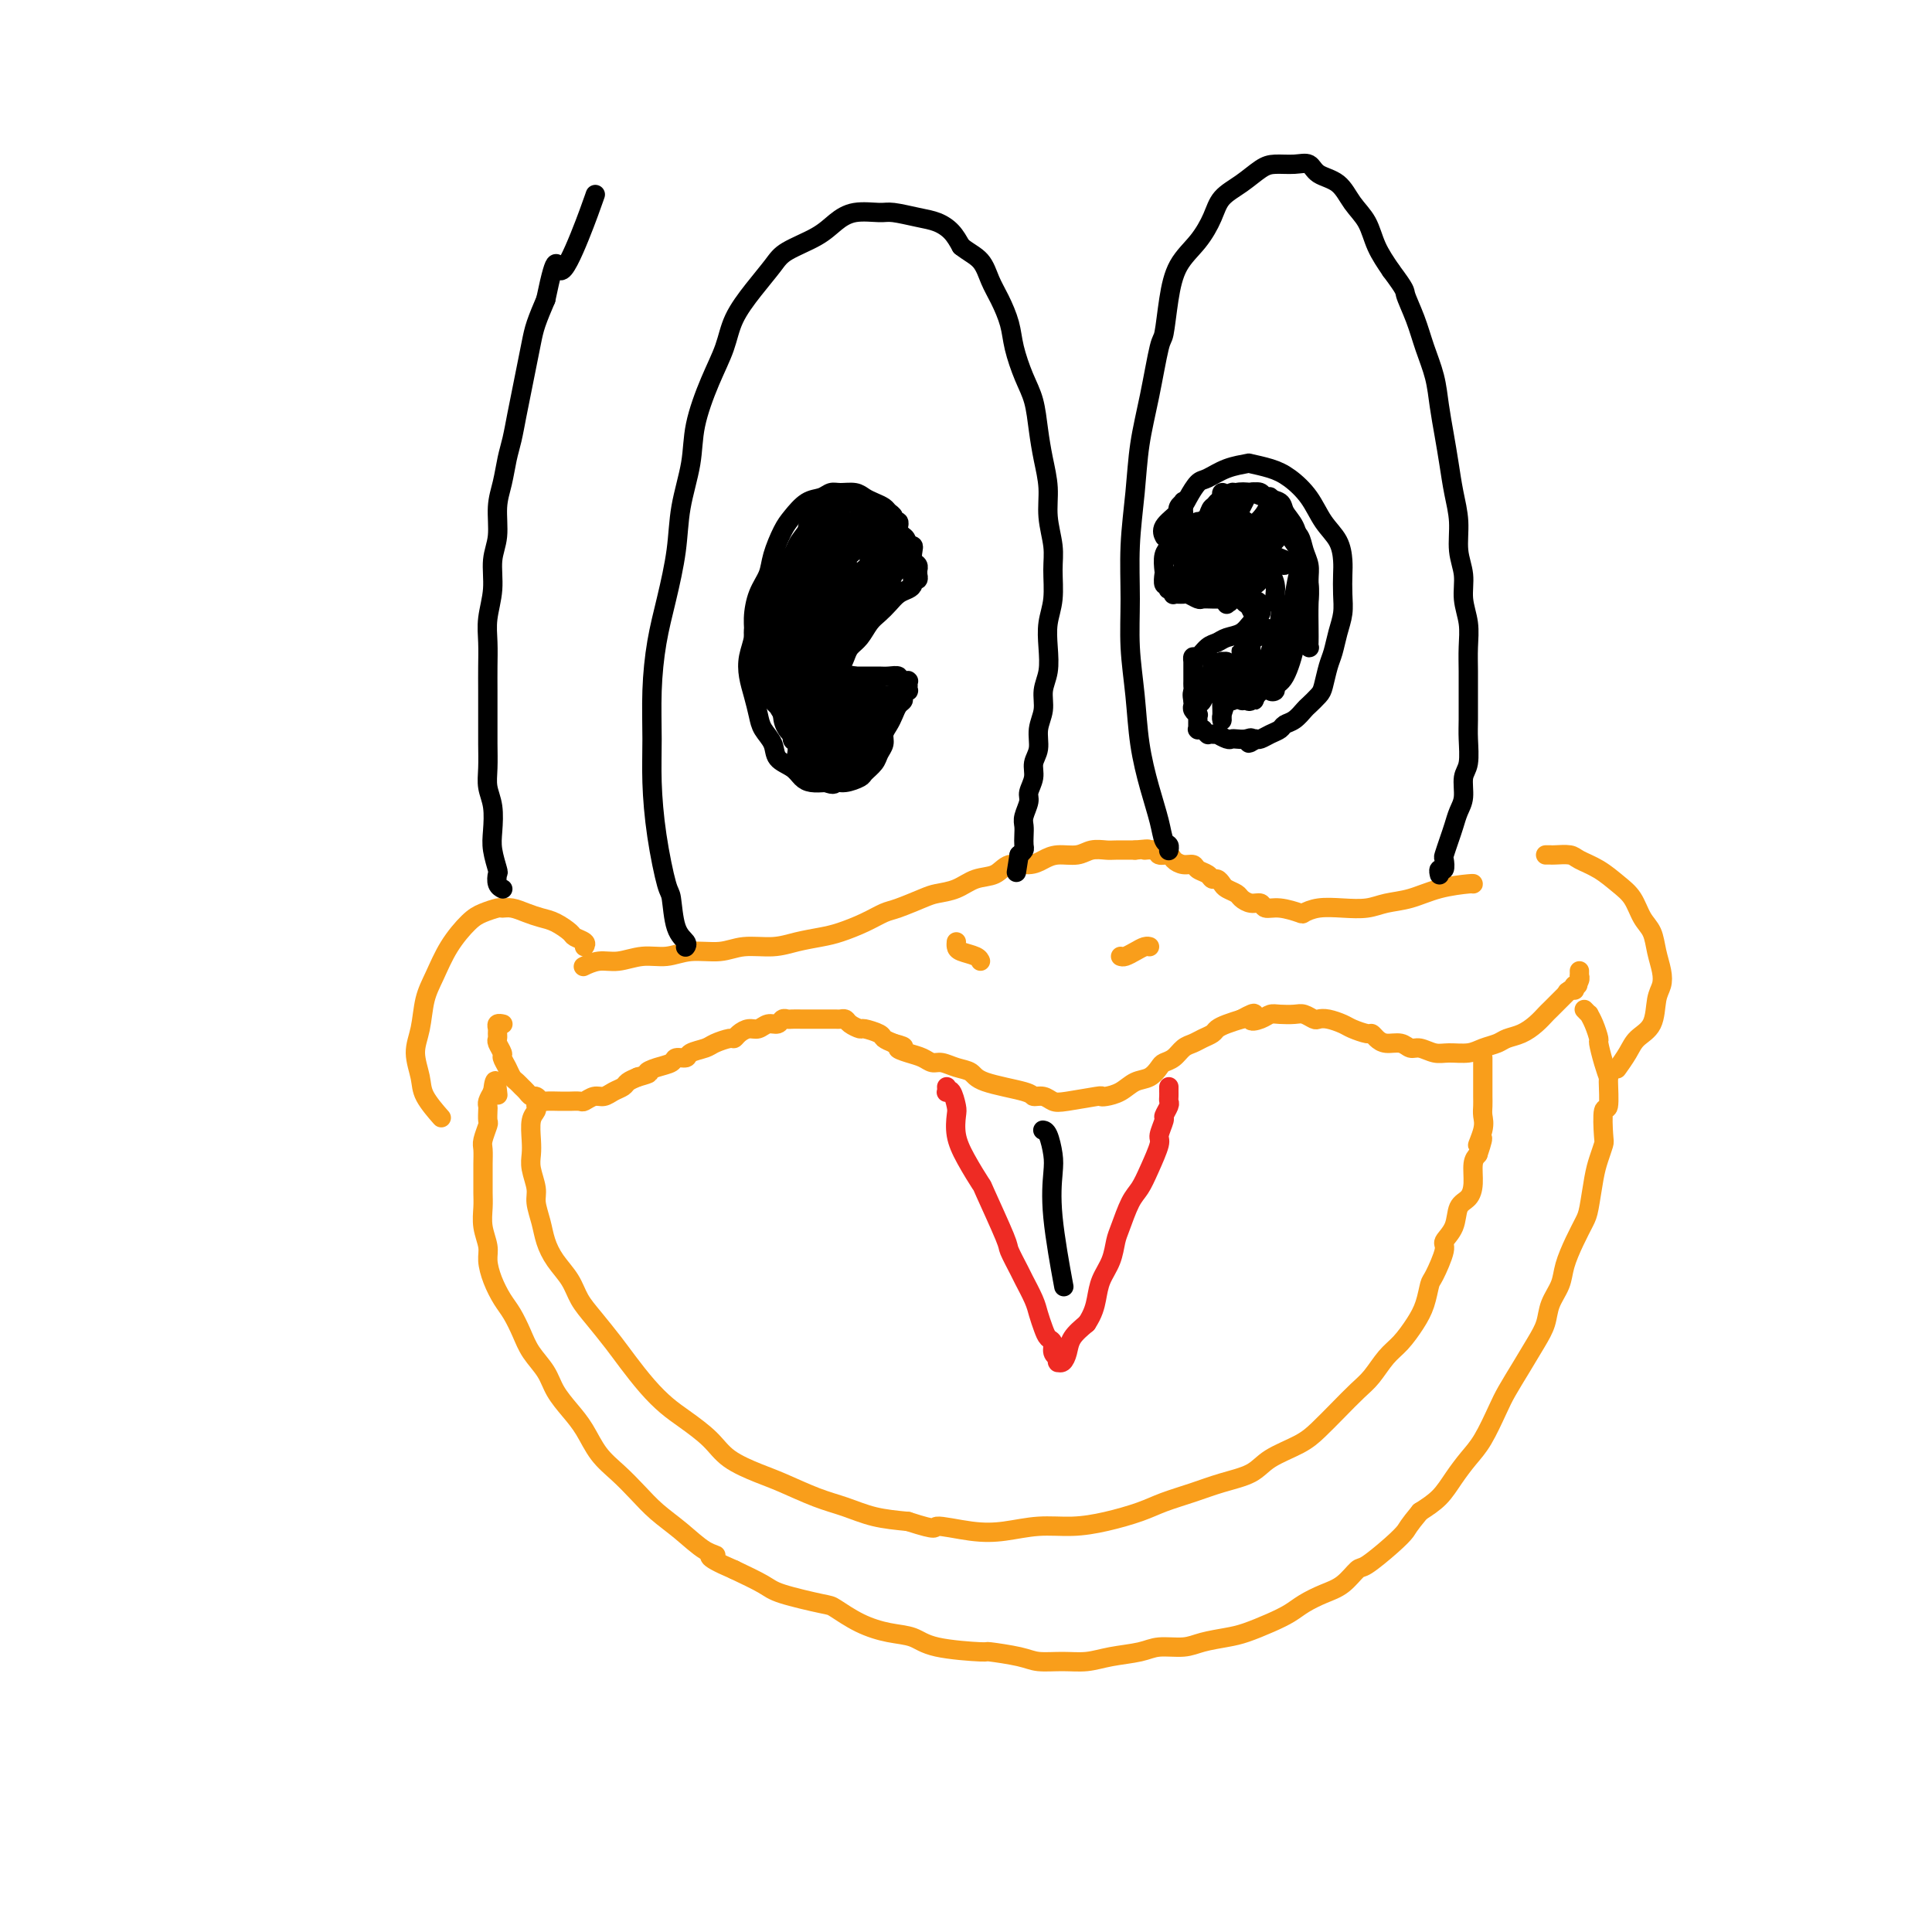 <svg viewBox='0 0 400 400' version='1.1' xmlns='http://www.w3.org/2000/svg' xmlns:xlink='http://www.w3.org/1999/xlink'><g fill='none' stroke='#F99E1B' stroke-width='4' stroke-linecap='round' stroke-linejoin='round'><path d='M104,212c0.113,0.024 0.227,0.048 0,0c-0.227,-0.048 -0.794,-0.169 -1,0c-0.206,0.169 -0.051,0.627 0,1c0.051,0.373 -0.001,0.663 0,1c0.001,0.337 0.056,0.723 0,1c-0.056,0.277 -0.222,0.445 0,1c0.222,0.555 0.833,1.497 1,2c0.167,0.503 -0.110,0.569 0,1c0.110,0.431 0.607,1.229 1,2c0.393,0.771 0.683,1.517 1,2c0.317,0.483 0.662,0.703 1,1c0.338,0.297 0.668,0.672 1,1c0.332,0.328 0.664,0.610 1,1c0.336,0.390 0.675,0.889 1,1c0.325,0.111 0.637,-0.166 1,0c0.363,0.166 0.779,0.777 1,1c0.221,0.223 0.248,0.060 1,0c0.752,-0.060 2.228,-0.015 3,0c0.772,0.015 0.840,0.000 1,0c0.160,-0.000 0.413,0.015 1,0c0.587,-0.015 1.508,-0.060 2,0c0.492,0.060 0.556,0.223 1,0c0.444,-0.223 1.270,-0.833 2,-1c0.730,-0.167 1.364,0.110 2,0c0.636,-0.110 1.274,-0.607 2,-1c0.726,-0.393 1.542,-0.683 2,-1c0.458,-0.317 0.560,-0.662 1,-1c0.440,-0.338 1.220,-0.669 2,-1'/><path d='M132,223c3.472,-0.951 2.153,-0.828 2,-1c-0.153,-0.172 0.860,-0.637 2,-1c1.140,-0.363 2.407,-0.622 3,-1c0.593,-0.378 0.514,-0.875 1,-1c0.486,-0.125 1.538,0.120 2,0c0.462,-0.120 0.333,-0.606 1,-1c0.667,-0.394 2.128,-0.697 3,-1c0.872,-0.303 1.154,-0.607 2,-1c0.846,-0.393 2.257,-0.875 3,-1c0.743,-0.125 0.818,0.106 1,0c0.182,-0.106 0.472,-0.549 1,-1c0.528,-0.451 1.293,-0.909 2,-1c0.707,-0.091 1.355,0.186 2,0c0.645,-0.186 1.285,-0.834 2,-1c0.715,-0.166 1.504,0.152 2,0c0.496,-0.152 0.700,-0.773 1,-1c0.300,-0.227 0.695,-0.061 1,0c0.305,0.061 0.518,0.016 1,0c0.482,-0.016 1.232,-0.004 2,0c0.768,0.004 1.554,0.001 2,0c0.446,-0.001 0.554,-0.001 1,0c0.446,0.001 1.232,0.003 2,0c0.768,-0.003 1.520,-0.011 2,0c0.480,0.011 0.690,0.041 1,0c0.310,-0.041 0.721,-0.151 1,0c0.279,0.151 0.427,0.565 1,1c0.573,0.435 1.571,0.890 2,1c0.429,0.110 0.290,-0.125 1,0c0.710,0.125 2.268,0.611 3,1c0.732,0.389 0.638,0.683 1,1c0.362,0.317 1.181,0.659 2,1'/><path d='M185,216c3.705,0.951 1.467,0.828 1,1c-0.467,0.172 0.836,0.638 2,1c1.164,0.362 2.189,0.621 3,1c0.811,0.379 1.408,0.878 2,1c0.592,0.122 1.178,-0.133 2,0c0.822,0.133 1.879,0.652 3,1c1.121,0.348 2.306,0.523 3,1c0.694,0.477 0.896,1.256 3,2c2.104,0.744 6.110,1.454 8,2c1.890,0.546 1.663,0.927 2,1c0.337,0.073 1.239,-0.163 2,0c0.761,0.163 1.382,0.724 2,1c0.618,0.276 1.232,0.268 3,0c1.768,-0.268 4.689,-0.797 6,-1c1.311,-0.203 1.012,-0.081 1,0c-0.012,0.081 0.263,0.120 1,0c0.737,-0.120 1.937,-0.400 3,-1c1.063,-0.600 1.990,-1.522 3,-2c1.010,-0.478 2.105,-0.513 3,-1c0.895,-0.487 1.591,-1.426 2,-2c0.409,-0.574 0.532,-0.784 1,-1c0.468,-0.216 1.281,-0.439 2,-1c0.719,-0.561 1.344,-1.460 2,-2c0.656,-0.540 1.344,-0.722 2,-1c0.656,-0.278 1.281,-0.652 2,-1c0.719,-0.348 1.533,-0.671 2,-1c0.467,-0.329 0.587,-0.666 1,-1c0.413,-0.334 1.118,-0.667 2,-1c0.882,-0.333 1.941,-0.667 3,-1'/><path d='M257,211c4.226,-2.337 2.291,-0.678 2,0c-0.291,0.678 1.062,0.377 2,0c0.938,-0.377 1.459,-0.829 2,-1c0.541,-0.171 1.100,-0.060 2,0c0.900,0.060 2.141,0.068 3,0c0.859,-0.068 1.336,-0.211 2,0c0.664,0.211 1.513,0.777 2,1c0.487,0.223 0.610,0.102 1,0c0.390,-0.102 1.046,-0.186 2,0c0.954,0.186 2.205,0.641 3,1c0.795,0.359 1.132,0.622 2,1c0.868,0.378 2.267,0.871 3,1c0.733,0.129 0.801,-0.105 1,0c0.199,0.105 0.528,0.549 1,1c0.472,0.451 1.088,0.909 2,1c0.912,0.091 2.119,-0.186 3,0c0.881,0.186 1.436,0.835 2,1c0.564,0.165 1.137,-0.155 2,0c0.863,0.155 2.017,0.785 3,1c0.983,0.215 1.796,0.016 3,0c1.204,-0.016 2.801,0.151 4,0c1.199,-0.151 2.001,-0.621 3,-1c0.999,-0.379 2.194,-0.669 3,-1c0.806,-0.331 1.223,-0.704 2,-1c0.777,-0.296 1.914,-0.517 3,-1c1.086,-0.483 2.122,-1.229 3,-2c0.878,-0.771 1.597,-1.569 2,-2c0.403,-0.431 0.489,-0.497 1,-1c0.511,-0.503 1.445,-1.443 2,-2c0.555,-0.557 0.730,-0.731 1,-1c0.270,-0.269 0.635,-0.635 1,-1'/><path d='M325,205c3.267,-2.022 0.933,-0.578 0,0c-0.933,0.578 -0.467,0.289 0,0'/><path d='M326,205c0.030,-0.444 0.061,-0.889 0,-1c-0.061,-0.111 -0.212,0.110 0,0c0.212,-0.110 0.789,-0.552 1,-1c0.211,-0.448 0.057,-0.904 0,-1c-0.057,-0.096 -0.015,0.166 0,0c0.015,-0.166 0.004,-0.762 0,-1c-0.004,-0.238 -0.002,-0.119 0,0'/><path d='M320,177c0.391,-0.005 0.782,-0.010 1,0c0.218,0.010 0.263,0.036 1,0c0.737,-0.036 2.165,-0.135 3,0c0.835,0.135 1.077,0.504 2,1c0.923,0.496 2.527,1.118 4,2c1.473,0.882 2.814,2.024 4,3c1.186,0.976 2.216,1.787 3,3c0.784,1.213 1.321,2.828 2,4c0.679,1.172 1.499,1.900 2,3c0.501,1.100 0.683,2.570 1,4c0.317,1.430 0.769,2.819 1,4c0.231,1.181 0.242,2.153 0,3c-0.242,0.847 -0.738,1.569 -1,3c-0.262,1.431 -0.291,3.571 -1,5c-0.709,1.429 -2.097,2.146 -3,3c-0.903,0.854 -1.320,1.845 -2,3c-0.680,1.155 -1.623,2.473 -2,3c-0.377,0.527 -0.189,0.264 0,0'/><path d='M121,196c0.215,-0.325 0.431,-0.650 0,-1c-0.431,-0.350 -1.508,-0.723 -2,-1c-0.492,-0.277 -0.400,-0.456 -1,-1c-0.600,-0.544 -1.891,-1.452 -3,-2c-1.109,-0.548 -2.036,-0.736 -3,-1c-0.964,-0.264 -1.966,-0.604 -3,-1c-1.034,-0.396 -2.099,-0.848 -3,-1c-0.901,-0.152 -1.637,-0.002 -2,0c-0.363,0.002 -0.352,-0.142 -1,0c-0.648,0.142 -1.956,0.570 -3,1c-1.044,0.430 -1.823,0.862 -3,2c-1.177,1.138 -2.751,2.981 -4,5c-1.249,2.019 -2.173,4.213 -3,6c-0.827,1.787 -1.555,3.166 -2,5c-0.445,1.834 -0.605,4.124 -1,6c-0.395,1.876 -1.023,3.337 -1,5c0.023,1.663 0.697,3.528 1,5c0.303,1.472 0.235,2.550 1,4c0.765,1.450 2.361,3.271 3,4c0.639,0.729 0.319,0.364 0,0'/><path d='M111,228c-0.002,0.417 -0.004,0.834 0,1c0.004,0.166 0.015,0.082 0,0c-0.015,-0.082 -0.056,-0.160 0,0c0.056,0.160 0.210,0.558 0,1c-0.210,0.442 -0.784,0.926 -1,2c-0.216,1.074 -0.073,2.737 0,4c0.073,1.263 0.075,2.126 0,3c-0.075,0.874 -0.228,1.759 0,3c0.228,1.241 0.837,2.838 1,4c0.163,1.162 -0.118,1.889 0,3c0.118,1.111 0.636,2.607 1,4c0.364,1.393 0.575,2.681 1,4c0.425,1.319 1.065,2.667 2,4c0.935,1.333 2.164,2.652 3,4c0.836,1.348 1.280,2.727 2,4c0.720,1.273 1.718,2.441 3,4c1.282,1.559 2.848,3.508 4,5c1.152,1.492 1.890,2.527 3,4c1.110,1.473 2.591,3.384 4,5c1.409,1.616 2.747,2.937 4,4c1.253,1.063 2.422,1.869 4,3c1.578,1.131 3.565,2.586 5,4c1.435,1.414 2.318,2.787 4,4c1.682,1.213 4.163,2.265 6,3c1.837,0.735 3.031,1.153 5,2c1.969,0.847 4.713,2.124 7,3c2.287,0.876 4.116,1.351 6,2c1.884,0.649 3.824,1.471 6,2c2.176,0.529 4.588,0.764 7,1'/><path d='M188,315c6.748,2.181 5.118,1.135 6,1c0.882,-0.135 4.277,0.641 7,1c2.723,0.359 4.773,0.300 7,0c2.227,-0.300 4.631,-0.843 7,-1c2.369,-0.157 4.701,0.071 7,0c2.299,-0.071 4.563,-0.442 7,-1c2.437,-0.558 5.047,-1.303 7,-2c1.953,-0.697 3.247,-1.344 5,-2c1.753,-0.656 3.963,-1.319 6,-2c2.037,-0.681 3.899,-1.378 6,-2c2.101,-0.622 4.441,-1.169 6,-2c1.559,-0.831 2.336,-1.945 4,-3c1.664,-1.055 4.217,-2.052 6,-3c1.783,-0.948 2.798,-1.846 4,-3c1.202,-1.154 2.590,-2.562 4,-4c1.410,-1.438 2.843,-2.905 4,-4c1.157,-1.095 2.040,-1.818 3,-3c0.960,-1.182 1.998,-2.825 3,-4c1.002,-1.175 1.969,-1.883 3,-3c1.031,-1.117 2.127,-2.642 3,-4c0.873,-1.358 1.524,-2.548 2,-4c0.476,-1.452 0.775,-3.167 1,-4c0.225,-0.833 0.374,-0.783 1,-2c0.626,-1.217 1.729,-3.701 2,-5c0.271,-1.299 -0.291,-1.414 0,-2c0.291,-0.586 1.436,-1.645 2,-3c0.564,-1.355 0.546,-3.007 1,-4c0.454,-0.993 1.379,-1.328 2,-2c0.621,-0.672 0.936,-1.681 1,-3c0.064,-1.319 -0.125,-2.948 0,-4c0.125,-1.052 0.562,-1.526 1,-2'/><path d='M306,239c1.950,-5.727 0.326,-2.546 0,-2c-0.326,0.546 0.645,-1.544 1,-3c0.355,-1.456 0.095,-2.277 0,-3c-0.095,-0.723 -0.026,-1.349 0,-2c0.026,-0.651 0.007,-1.326 0,-2c-0.007,-0.674 -0.002,-1.347 0,-2c0.002,-0.653 0.000,-1.285 0,-2c-0.000,-0.715 -0.000,-1.511 0,-2c0.000,-0.489 0.000,-0.670 0,-1c-0.000,-0.330 -0.000,-0.809 0,-1c0.000,-0.191 0.000,-0.096 0,0'/><path d='M328,209c0.444,0.459 0.889,0.919 1,1c0.111,0.081 -0.111,-0.215 0,0c0.111,0.215 0.555,0.941 1,2c0.445,1.059 0.889,2.450 1,3c0.111,0.550 -0.113,0.257 0,1c0.113,0.743 0.562,2.520 1,4c0.438,1.480 0.863,2.663 1,3c0.137,0.337 -0.015,-0.171 0,1c0.015,1.171 0.197,4.021 0,5c-0.197,0.979 -0.774,0.086 -1,1c-0.226,0.914 -0.102,3.635 0,5c0.102,1.365 0.183,1.376 0,2c-0.183,0.624 -0.629,1.863 -1,3c-0.371,1.137 -0.667,2.173 -1,4c-0.333,1.827 -0.704,4.445 -1,6c-0.296,1.555 -0.517,2.046 -1,3c-0.483,0.954 -1.228,2.369 -2,4c-0.772,1.631 -1.571,3.478 -2,5c-0.429,1.522 -0.488,2.720 -1,4c-0.512,1.280 -1.478,2.643 -2,4c-0.522,1.357 -0.600,2.710 -1,4c-0.400,1.290 -1.121,2.519 -2,4c-0.879,1.481 -1.915,3.214 -3,5c-1.085,1.786 -2.219,3.625 -3,5c-0.781,1.375 -1.208,2.286 -2,4c-0.792,1.714 -1.947,4.230 -3,6c-1.053,1.770 -2.004,2.794 -3,4c-0.996,1.206 -2.037,2.594 -3,4c-0.963,1.406 -1.846,2.830 -3,4c-1.154,1.170 -2.577,2.085 -4,3'/><path d='M294,313c-2.584,3.108 -2.543,3.378 -3,4c-0.457,0.622 -1.412,1.594 -3,3c-1.588,1.406 -3.808,3.244 -5,4c-1.192,0.756 -1.357,0.429 -2,1c-0.643,0.571 -1.763,2.040 -3,3c-1.237,0.960 -2.592,1.413 -4,2c-1.408,0.587 -2.868,1.309 -4,2c-1.132,0.691 -1.937,1.351 -3,2c-1.063,0.649 -2.383,1.288 -4,2c-1.617,0.712 -3.532,1.496 -5,2c-1.468,0.504 -2.491,0.726 -4,1c-1.509,0.274 -3.505,0.598 -5,1c-1.495,0.402 -2.489,0.882 -4,1c-1.511,0.118 -3.540,-0.126 -5,0c-1.460,0.126 -2.351,0.623 -4,1c-1.649,0.377 -4.055,0.634 -6,1c-1.945,0.366 -3.430,0.840 -5,1c-1.570,0.160 -3.225,0.005 -5,0c-1.775,-0.005 -3.668,0.140 -5,0c-1.332,-0.140 -2.102,-0.566 -4,-1c-1.898,-0.434 -4.925,-0.875 -6,-1c-1.075,-0.125 -0.197,0.067 -2,0c-1.803,-0.067 -6.287,-0.393 -9,-1c-2.713,-0.607 -3.655,-1.496 -5,-2c-1.345,-0.504 -3.092,-0.625 -5,-1c-1.908,-0.375 -3.978,-1.006 -6,-2c-2.022,-0.994 -3.995,-2.352 -5,-3c-1.005,-0.648 -1.043,-0.586 -3,-1c-1.957,-0.414 -5.835,-1.304 -8,-2c-2.165,-0.696 -2.619,-1.199 -4,-2c-1.381,-0.801 -3.691,-1.901 -6,-3'/><path d='M152,325c-7.345,-3.145 -4.708,-3.009 -4,-3c0.708,0.009 -0.512,-0.111 -2,-1c-1.488,-0.889 -3.245,-2.547 -5,-4c-1.755,-1.453 -3.509,-2.703 -5,-4c-1.491,-1.297 -2.720,-2.643 -4,-4c-1.280,-1.357 -2.612,-2.726 -4,-4c-1.388,-1.274 -2.832,-2.455 -4,-4c-1.168,-1.545 -2.060,-3.456 -3,-5c-0.940,-1.544 -1.928,-2.723 -3,-4c-1.072,-1.277 -2.226,-2.653 -3,-4c-0.774,-1.347 -1.166,-2.667 -2,-4c-0.834,-1.333 -2.111,-2.680 -3,-4c-0.889,-1.320 -1.391,-2.611 -2,-4c-0.609,-1.389 -1.325,-2.874 -2,-4c-0.675,-1.126 -1.309,-1.893 -2,-3c-0.691,-1.107 -1.439,-2.554 -2,-4c-0.561,-1.446 -0.935,-2.890 -1,-4c-0.065,-1.110 0.179,-1.886 0,-3c-0.179,-1.114 -0.780,-2.566 -1,-4c-0.220,-1.434 -0.059,-2.849 0,-4c0.059,-1.151 0.015,-2.036 0,-3c-0.015,-0.964 -0.000,-2.006 0,-3c0.000,-0.994 -0.014,-1.939 0,-3c0.014,-1.061 0.056,-2.238 0,-3c-0.056,-0.762 -0.211,-1.107 0,-2c0.211,-0.893 0.788,-2.332 1,-3c0.212,-0.668 0.060,-0.563 0,-1c-0.060,-0.437 -0.026,-1.416 0,-2c0.026,-0.584 0.046,-0.773 0,-1c-0.046,-0.227 -0.156,-0.494 0,-1c0.156,-0.506 0.578,-1.253 1,-2'/><path d='M102,226c0.533,-4.356 0.867,-1.244 1,0c0.133,1.244 0.067,0.622 0,0'/></g>
<g fill='none' stroke='#EE2B24' stroke-width='4' stroke-linecap='round' stroke-linejoin='round'><path d='M196,225c0.022,0.401 0.045,0.802 0,1c-0.045,0.198 -0.157,0.194 0,0c0.157,-0.194 0.582,-0.578 1,0c0.418,0.578 0.827,2.118 1,3c0.173,0.882 0.109,1.107 0,2c-0.109,0.893 -0.263,2.453 0,4c0.263,1.547 0.944,3.080 2,5c1.056,1.920 2.486,4.227 3,5c0.514,0.773 0.112,0.011 1,2c0.888,1.989 3.068,6.728 4,9c0.932,2.272 0.617,2.078 1,3c0.383,0.922 1.465,2.960 2,4c0.535,1.040 0.524,1.080 1,2c0.476,0.920 1.438,2.718 2,4c0.562,1.282 0.724,2.049 1,3c0.276,0.951 0.666,2.087 1,3c0.334,0.913 0.611,1.603 1,2c0.389,0.397 0.889,0.503 1,1c0.111,0.497 -0.166,1.387 0,2c0.166,0.613 0.777,0.949 1,1c0.223,0.051 0.059,-0.183 0,0c-0.059,0.183 -0.013,0.782 0,1c0.013,0.218 -0.007,0.053 0,0c0.007,-0.053 0.042,0.005 0,0c-0.042,-0.005 -0.160,-0.073 0,0c0.160,0.073 0.600,0.288 1,0c0.400,-0.288 0.762,-1.077 1,-2c0.238,-0.923 0.354,-1.978 1,-3c0.646,-1.022 1.823,-2.011 3,-3'/><path d='M225,274c1.349,-2.022 1.723,-3.578 2,-5c0.277,-1.422 0.458,-2.709 1,-4c0.542,-1.291 1.444,-2.585 2,-4c0.556,-1.415 0.767,-2.950 1,-4c0.233,-1.050 0.487,-1.616 1,-3c0.513,-1.384 1.285,-3.587 2,-5c0.715,-1.413 1.372,-2.036 2,-3c0.628,-0.964 1.225,-2.271 2,-4c0.775,-1.729 1.728,-3.882 2,-5c0.272,-1.118 -0.137,-1.203 0,-2c0.137,-0.797 0.821,-2.307 1,-3c0.179,-0.693 -0.148,-0.568 0,-1c0.148,-0.432 0.772,-1.421 1,-2c0.228,-0.579 0.061,-0.747 0,-1c-0.061,-0.253 -0.016,-0.590 0,-1c0.016,-0.410 0.004,-0.893 0,-1c-0.004,-0.107 -0.001,0.164 0,0c0.001,-0.164 0.000,-0.761 0,-1c-0.000,-0.239 -0.000,-0.119 0,0'/></g>
<g fill='none' stroke='#000000' stroke-width='4' stroke-linecap='round' stroke-linejoin='round'><path d='M216,234c-0.084,-0.012 -0.168,-0.025 0,0c0.168,0.025 0.588,0.086 1,1c0.412,0.914 0.815,2.681 1,4c0.185,1.319 0.153,2.188 0,4c-0.153,1.812 -0.426,4.565 0,9c0.426,4.435 1.550,10.553 2,13c0.450,2.447 0.225,1.224 0,0'/></g>
<g fill='none' stroke='#F99E1B' stroke-width='4' stroke-linecap='round' stroke-linejoin='round'><path d='M121,200c0.067,-0.033 0.134,-0.065 0,0c-0.134,0.065 -0.469,0.229 0,0c0.469,-0.229 1.743,-0.850 3,-1c1.257,-0.150 2.495,0.171 4,0c1.505,-0.171 3.275,-0.834 5,-1c1.725,-0.166 3.405,0.167 5,0c1.595,-0.167 3.104,-0.832 5,-1c1.896,-0.168 4.181,0.162 6,0c1.819,-0.162 3.174,-0.816 5,-1c1.826,-0.184 4.123,0.103 6,0c1.877,-0.103 3.336,-0.595 5,-1c1.664,-0.405 3.535,-0.723 5,-1c1.465,-0.277 2.525,-0.512 4,-1c1.475,-0.488 3.366,-1.230 5,-2c1.634,-0.770 3.010,-1.567 4,-2c0.990,-0.433 1.594,-0.501 3,-1c1.406,-0.499 3.616,-1.428 5,-2c1.384,-0.572 1.944,-0.788 3,-1c1.056,-0.212 2.607,-0.420 4,-1c1.393,-0.580 2.627,-1.531 4,-2c1.373,-0.469 2.883,-0.455 4,-1c1.117,-0.545 1.839,-1.648 3,-2c1.161,-0.352 2.761,0.045 4,0c1.239,-0.045 2.118,-0.534 3,-1c0.882,-0.466 1.768,-0.909 3,-1c1.232,-0.091 2.811,0.172 4,0c1.189,-0.172 1.989,-0.778 3,-1c1.011,-0.222 2.234,-0.060 3,0c0.766,0.060 1.076,0.017 2,0c0.924,-0.017 2.462,-0.009 4,0'/><path d='M235,176c4.362,-0.447 2.267,-0.065 2,0c-0.267,0.065 1.293,-0.189 2,0c0.707,0.189 0.561,0.820 1,1c0.439,0.180 1.465,-0.092 2,0c0.535,0.092 0.581,0.549 1,1c0.419,0.451 1.211,0.895 2,1c0.789,0.105 1.573,-0.130 2,0c0.427,0.130 0.496,0.626 1,1c0.504,0.374 1.443,0.625 2,1c0.557,0.375 0.730,0.874 1,1c0.270,0.126 0.635,-0.121 1,0c0.365,0.121 0.730,0.611 1,1c0.270,0.389 0.443,0.678 1,1c0.557,0.322 1.496,0.679 2,1c0.504,0.321 0.573,0.607 1,1c0.427,0.393 1.211,0.893 2,1c0.789,0.107 1.582,-0.181 2,0c0.418,0.181 0.459,0.829 1,1c0.541,0.171 1.581,-0.137 3,0c1.419,0.137 3.215,0.717 4,1c0.785,0.283 0.557,0.269 1,0c0.443,-0.269 1.555,-0.792 3,-1c1.445,-0.208 3.223,-0.101 5,0c1.777,0.101 3.552,0.195 5,0c1.448,-0.195 2.570,-0.679 4,-1c1.430,-0.321 3.168,-0.478 5,-1c1.832,-0.522 3.759,-1.408 6,-2c2.241,-0.592 4.796,-0.890 6,-1c1.204,-0.110 1.058,-0.031 1,0c-0.058,0.031 -0.029,0.016 0,0'/><path d='M198,195c-0.030,0.332 -0.061,0.663 0,1c0.061,0.337 0.212,0.678 1,1c0.788,0.322 2.212,0.625 3,1c0.788,0.375 0.939,0.821 1,1c0.061,0.179 0.030,0.089 0,0'/><path d='M232,198c0.249,0.083 0.498,0.166 1,0c0.502,-0.166 1.258,-0.581 2,-1c0.742,-0.419 1.469,-0.844 2,-1c0.531,-0.156 0.866,-0.045 1,0c0.134,0.045 0.067,0.022 0,0'/></g>
<g fill='none' stroke='#000000' stroke-width='4' stroke-linecap='round' stroke-linejoin='round'><path d='M104,184c-0.030,-0.014 -0.060,-0.029 0,0c0.060,0.029 0.208,0.101 0,0c-0.208,-0.101 -0.774,-0.374 -1,-1c-0.226,-0.626 -0.112,-1.605 0,-2c0.112,-0.395 0.222,-0.205 0,-1c-0.222,-0.795 -0.778,-2.574 -1,-4c-0.222,-1.426 -0.112,-2.499 0,-4c0.112,-1.501 0.226,-3.432 0,-5c-0.226,-1.568 -0.793,-2.775 -1,-4c-0.207,-1.225 -0.056,-2.469 0,-4c0.056,-1.531 0.015,-3.350 0,-5c-0.015,-1.650 -0.005,-3.132 0,-5c0.005,-1.868 0.005,-4.122 0,-6c-0.005,-1.878 -0.017,-3.380 0,-5c0.017,-1.620 0.061,-3.358 0,-5c-0.061,-1.642 -0.227,-3.187 0,-5c0.227,-1.813 0.849,-3.894 1,-6c0.151,-2.106 -0.167,-4.237 0,-6c0.167,-1.763 0.818,-3.159 1,-5c0.182,-1.841 -0.106,-4.126 0,-6c0.106,-1.874 0.606,-3.336 1,-5c0.394,-1.664 0.683,-3.528 1,-5c0.317,-1.472 0.663,-2.550 1,-4c0.337,-1.450 0.667,-3.272 1,-5c0.333,-1.728 0.669,-3.364 1,-5c0.331,-1.636 0.656,-3.274 1,-5c0.344,-1.726 0.708,-3.542 1,-5c0.292,-1.458 0.512,-2.560 1,-4c0.488,-1.440 1.244,-3.220 2,-5'/><path d='M113,62c2.341,-11.273 2.195,-6.455 3,-6c0.805,0.455 2.563,-3.455 4,-7c1.437,-3.545 2.553,-6.727 3,-8c0.447,-1.273 0.223,-0.636 0,0'/><path d='M142,196c-0.054,0.069 -0.107,0.138 0,0c0.107,-0.138 0.376,-0.482 0,-1c-0.376,-0.518 -1.397,-1.209 -2,-3c-0.603,-1.791 -0.788,-4.680 -1,-6c-0.212,-1.320 -0.450,-1.069 -1,-3c-0.550,-1.931 -1.413,-6.043 -2,-10c-0.587,-3.957 -0.898,-7.758 -1,-11c-0.102,-3.242 0.004,-5.925 0,-9c-0.004,-3.075 -0.118,-6.542 0,-10c0.118,-3.458 0.470,-6.909 1,-10c0.530,-3.091 1.240,-5.824 2,-9c0.760,-3.176 1.571,-6.795 2,-10c0.429,-3.205 0.475,-5.997 1,-9c0.525,-3.003 1.529,-6.216 2,-9c0.471,-2.784 0.411,-5.139 1,-8c0.589,-2.861 1.828,-6.229 3,-9c1.172,-2.771 2.278,-4.944 3,-7c0.722,-2.056 1.060,-3.996 2,-6c0.940,-2.004 2.481,-4.073 4,-6c1.519,-1.927 3.016,-3.711 4,-5c0.984,-1.289 1.454,-2.082 3,-3c1.546,-0.918 4.169,-1.960 6,-3c1.831,-1.040 2.870,-2.080 4,-3c1.130,-0.920 2.350,-1.722 4,-2c1.650,-0.278 3.730,-0.031 5,0c1.270,0.031 1.730,-0.155 3,0c1.270,0.155 3.351,0.650 5,1c1.649,0.350 2.867,0.556 4,1c1.133,0.444 2.181,1.127 3,2c0.819,0.873 1.410,1.937 2,3'/><path d='M199,51c1.583,1.258 3.039,1.902 4,3c0.961,1.098 1.426,2.649 2,4c0.574,1.351 1.257,2.502 2,4c0.743,1.498 1.547,3.344 2,5c0.453,1.656 0.555,3.123 1,5c0.445,1.877 1.234,4.163 2,6c0.766,1.837 1.511,3.224 2,5c0.489,1.776 0.723,3.941 1,6c0.277,2.059 0.596,4.012 1,6c0.404,1.988 0.894,4.012 1,6c0.106,1.988 -0.171,3.941 0,6c0.171,2.059 0.792,4.223 1,6c0.208,1.777 0.004,3.168 0,5c-0.004,1.832 0.191,4.107 0,6c-0.191,1.893 -0.768,3.405 -1,5c-0.232,1.595 -0.119,3.272 0,5c0.119,1.728 0.243,3.505 0,5c-0.243,1.495 -0.854,2.707 -1,4c-0.146,1.293 0.172,2.667 0,4c-0.172,1.333 -0.835,2.626 -1,4c-0.165,1.374 0.167,2.828 0,4c-0.167,1.172 -0.833,2.061 -1,3c-0.167,0.939 0.166,1.928 0,3c-0.166,1.072 -0.829,2.226 -1,3c-0.171,0.774 0.150,1.167 0,2c-0.150,0.833 -0.772,2.107 -1,3c-0.228,0.893 -0.064,1.405 0,2c0.064,0.595 0.027,1.273 0,2c-0.027,0.727 -0.046,1.503 0,2c0.046,0.497 0.156,0.713 0,1c-0.156,0.287 -0.578,0.643 -1,1'/><path d='M211,177c-1.000,6.333 -0.500,3.167 0,0'/><path d='M242,176c-0.026,0.104 -0.051,0.208 0,0c0.051,-0.208 0.179,-0.729 0,-1c-0.179,-0.271 -0.663,-0.291 -1,-1c-0.337,-0.709 -0.525,-2.107 -1,-4c-0.475,-1.893 -1.237,-4.280 -2,-7c-0.763,-2.720 -1.526,-5.773 -2,-9c-0.474,-3.227 -0.660,-6.628 -1,-10c-0.340,-3.372 -0.835,-6.716 -1,-10c-0.165,-3.284 0.000,-6.508 0,-10c-0.000,-3.492 -0.165,-7.251 0,-11c0.165,-3.749 0.660,-7.486 1,-11c0.340,-3.514 0.524,-6.804 1,-10c0.476,-3.196 1.242,-6.297 2,-10c0.758,-3.703 1.508,-8.008 2,-10c0.492,-1.992 0.727,-1.670 1,-3c0.273,-1.330 0.585,-4.313 1,-7c0.415,-2.687 0.932,-5.079 2,-7c1.068,-1.921 2.688,-3.373 4,-5c1.312,-1.627 2.317,-3.431 3,-5c0.683,-1.569 1.043,-2.903 2,-4c0.957,-1.097 2.512,-1.956 4,-3c1.488,-1.044 2.911,-2.273 4,-3c1.089,-0.727 1.846,-0.951 3,-1c1.154,-0.049 2.706,0.076 4,0c1.294,-0.076 2.328,-0.353 3,0c0.672,0.353 0.980,1.335 2,2c1.020,0.665 2.751,1.012 4,2c1.249,0.988 2.015,2.615 3,4c0.985,1.385 2.188,2.527 3,4c0.812,1.473 1.232,3.278 2,5c0.768,1.722 1.884,3.361 3,5'/><path d='M288,56c3.213,4.309 2.745,4.083 3,5c0.255,0.917 1.234,2.978 2,5c0.766,2.022 1.319,4.006 2,6c0.681,1.994 1.492,3.998 2,6c0.508,2.002 0.715,4.000 1,6c0.285,2.000 0.650,4.001 1,6c0.350,1.999 0.686,3.997 1,6c0.314,2.003 0.605,4.012 1,6c0.395,1.988 0.894,3.955 1,6c0.106,2.045 -0.182,4.167 0,6c0.182,1.833 0.833,3.378 1,5c0.167,1.622 -0.152,3.321 0,5c0.152,1.679 0.773,3.338 1,5c0.227,1.662 0.061,3.328 0,5c-0.061,1.672 -0.015,3.351 0,5c0.015,1.649 0.000,3.269 0,5c-0.000,1.731 0.015,3.573 0,5c-0.015,1.427 -0.060,2.440 0,4c0.060,1.560 0.223,3.667 0,5c-0.223,1.333 -0.833,1.893 -1,3c-0.167,1.107 0.109,2.763 0,4c-0.109,1.237 -0.604,2.056 -1,3c-0.396,0.944 -0.694,2.012 -1,3c-0.306,0.988 -0.622,1.896 -1,3c-0.378,1.104 -0.819,2.405 -1,3c-0.181,0.595 -0.101,0.485 0,1c0.101,0.515 0.223,1.653 0,2c-0.223,0.347 -0.791,-0.099 -1,0c-0.209,0.099 -0.060,0.743 0,1c0.060,0.257 0.030,0.129 0,0'/><path d='M186,109c-0.032,0.120 -0.064,0.239 0,0c0.064,-0.239 0.225,-0.838 0,-1c-0.225,-0.162 -0.837,0.111 -1,0c-0.163,-0.111 0.122,-0.607 0,-1c-0.122,-0.393 -0.650,-0.684 -1,-1c-0.350,-0.316 -0.520,-0.659 -1,-1c-0.480,-0.341 -1.269,-0.681 -2,-1c-0.731,-0.319 -1.402,-0.618 -2,-1c-0.598,-0.382 -1.121,-0.847 -2,-1c-0.879,-0.153 -2.112,0.007 -3,0c-0.888,-0.007 -1.431,-0.181 -2,0c-0.569,0.181 -1.165,0.715 -2,1c-0.835,0.285 -1.911,0.319 -3,1c-1.089,0.681 -2.193,2.007 -3,3c-0.807,0.993 -1.316,1.651 -2,3c-0.684,1.349 -1.541,3.389 -2,5c-0.459,1.611 -0.519,2.794 -1,4c-0.481,1.206 -1.384,2.437 -2,4c-0.616,1.563 -0.947,3.460 -1,5c-0.053,1.540 0.171,2.723 0,4c-0.171,1.277 -0.738,2.649 -1,4c-0.262,1.351 -0.221,2.682 0,4c0.221,1.318 0.621,2.622 1,4c0.379,1.378 0.738,2.830 1,4c0.262,1.170 0.426,2.057 1,3c0.574,0.943 1.556,1.941 2,3c0.444,1.059 0.348,2.179 1,3c0.652,0.821 2.051,1.344 3,2c0.949,0.656 1.448,1.446 2,2c0.552,0.554 1.158,0.873 2,1c0.842,0.127 1.921,0.064 3,0'/><path d='M171,162c1.925,0.760 1.738,0.159 2,0c0.262,-0.159 0.973,0.123 2,0c1.027,-0.123 2.370,-0.652 3,-1c0.630,-0.348 0.546,-0.516 1,-1c0.454,-0.484 1.445,-1.284 2,-2c0.555,-0.716 0.674,-1.346 1,-2c0.326,-0.654 0.861,-1.331 1,-2c0.139,-0.669 -0.116,-1.331 0,-2c0.116,-0.669 0.605,-1.345 1,-2c0.395,-0.655 0.698,-1.290 1,-2c0.302,-0.710 0.603,-1.496 1,-2c0.397,-0.504 0.891,-0.728 1,-1c0.109,-0.272 -0.167,-0.594 0,-1c0.167,-0.406 0.777,-0.897 1,-1c0.223,-0.103 0.060,0.183 0,0c-0.060,-0.183 -0.016,-0.834 0,-1c0.016,-0.166 0.004,0.152 0,0c-0.004,-0.152 0.000,-0.773 0,-1c-0.000,-0.227 -0.004,-0.061 0,0c0.004,0.061 0.016,0.016 0,0c-0.016,-0.016 -0.061,-0.003 0,0c0.061,0.003 0.228,-0.003 0,0c-0.228,0.003 -0.852,0.015 -1,0c-0.148,-0.015 0.179,-0.057 0,0c-0.179,0.057 -0.863,0.211 -1,0c-0.137,-0.211 0.272,-0.789 0,-1c-0.272,-0.211 -1.225,-0.057 -2,0c-0.775,0.057 -1.373,0.015 -2,0c-0.627,-0.015 -1.284,-0.004 -2,0c-0.716,0.004 -1.490,0.001 -2,0c-0.510,-0.001 -0.755,-0.001 -1,0'/><path d='M177,140c-2.110,-0.464 -1.886,-0.123 -2,0c-0.114,0.123 -0.566,0.029 -1,0c-0.434,-0.029 -0.849,0.007 -1,0c-0.151,-0.007 -0.038,-0.057 0,0c0.038,0.057 -0.001,0.220 0,0c0.001,-0.220 0.041,-0.821 0,-1c-0.041,-0.179 -0.163,0.066 0,0c0.163,-0.066 0.610,-0.444 1,-1c0.390,-0.556 0.723,-1.290 1,-2c0.277,-0.710 0.497,-1.397 1,-2c0.503,-0.603 1.289,-1.121 2,-2c0.711,-0.879 1.346,-2.119 2,-3c0.654,-0.881 1.328,-1.401 2,-2c0.672,-0.599 1.342,-1.275 2,-2c0.658,-0.725 1.304,-1.500 2,-2c0.696,-0.500 1.440,-0.726 2,-1c0.560,-0.274 0.935,-0.595 1,-1c0.065,-0.405 -0.179,-0.893 0,-1c0.179,-0.107 0.780,0.169 1,0c0.220,-0.169 0.059,-0.781 0,-1c-0.059,-0.219 -0.016,-0.045 0,0c0.016,0.045 0.004,-0.040 0,0c-0.004,0.040 -0.000,0.204 0,0c0.000,-0.204 -0.004,-0.775 0,-1c0.004,-0.225 0.015,-0.105 0,0c-0.015,0.105 -0.056,0.196 0,0c0.056,-0.196 0.208,-0.680 0,-1c-0.208,-0.320 -0.777,-0.478 -1,-1c-0.223,-0.522 -0.098,-1.410 0,-2c0.098,-0.590 0.171,-0.883 0,-1c-0.171,-0.117 -0.585,-0.059 -1,0'/><path d='M188,113c-0.316,-1.627 -0.605,-1.693 -1,-2c-0.395,-0.307 -0.894,-0.853 -1,-1c-0.106,-0.147 0.183,0.105 0,0c-0.183,-0.105 -0.838,-0.568 -1,-1c-0.162,-0.432 0.169,-0.834 0,-1c-0.169,-0.166 -0.837,-0.097 -1,0c-0.163,0.097 0.178,0.222 0,0c-0.178,-0.222 -0.874,-0.791 -1,-1c-0.126,-0.209 0.317,-0.057 0,0c-0.317,0.057 -1.395,0.019 -2,0c-0.605,-0.019 -0.735,-0.019 -1,0c-0.265,0.019 -0.663,0.057 -1,0c-0.337,-0.057 -0.614,-0.209 -1,0c-0.386,0.209 -0.881,0.778 -1,1c-0.119,0.222 0.137,0.096 0,0c-0.137,-0.096 -0.666,-0.164 -1,0c-0.334,0.164 -0.474,0.558 -1,1c-0.526,0.442 -1.437,0.932 -2,1c-0.563,0.068 -0.777,-0.287 -1,0c-0.223,0.287 -0.455,1.217 -1,2c-0.545,0.783 -1.403,1.418 -2,2c-0.597,0.582 -0.934,1.110 -1,2c-0.066,0.890 0.140,2.143 0,3c-0.140,0.857 -0.626,1.319 -1,2c-0.374,0.681 -0.636,1.582 -1,2c-0.364,0.418 -0.830,0.352 -1,1c-0.170,0.648 -0.043,2.011 0,3c0.043,0.989 0.001,1.605 0,2c-0.001,0.395 0.038,0.568 0,1c-0.038,0.432 -0.154,1.123 0,2c0.154,0.877 0.577,1.938 1,3'/><path d='M166,135c0.320,1.597 0.622,1.591 1,2c0.378,0.409 0.834,1.234 1,2c0.166,0.766 0.044,1.472 0,2c-0.044,0.528 -0.008,0.876 0,1c0.008,0.124 -0.012,0.024 0,0c0.012,-0.024 0.055,0.030 0,0c-0.055,-0.030 -0.210,-0.142 0,-1c0.210,-0.858 0.785,-2.461 1,-4c0.215,-1.539 0.072,-3.014 0,-5c-0.072,-1.986 -0.072,-4.484 0,-7c0.072,-2.516 0.216,-5.050 0,-7c-0.216,-1.950 -0.793,-3.315 -1,-4c-0.207,-0.685 -0.043,-0.688 0,-1c0.043,-0.312 -0.033,-0.931 0,-1c0.033,-0.069 0.177,0.413 0,1c-0.177,0.587 -0.674,1.280 -1,3c-0.326,1.720 -0.480,4.467 -1,7c-0.520,2.533 -1.407,4.850 -2,7c-0.593,2.150 -0.892,4.132 -1,5c-0.108,0.868 -0.026,0.623 0,1c0.026,0.377 -0.004,1.376 0,2c0.004,0.624 0.043,0.873 0,1c-0.043,0.127 -0.170,0.130 0,0c0.170,-0.130 0.635,-0.395 1,-1c0.365,-0.605 0.630,-1.549 1,-3c0.370,-1.451 0.846,-3.409 1,-5c0.154,-1.591 -0.014,-2.816 0,-4c0.014,-1.184 0.210,-2.328 0,-3c-0.210,-0.672 -0.826,-0.873 -1,-1c-0.174,-0.127 0.093,-0.179 0,0c-0.093,0.179 -0.547,0.590 -1,1'/><path d='M164,123c-0.464,-1.264 -2.124,3.077 -3,6c-0.876,2.923 -0.968,4.430 -1,6c-0.032,1.570 -0.005,3.204 0,4c0.005,0.796 -0.014,0.754 0,1c0.014,0.246 0.060,0.779 0,1c-0.060,0.221 -0.226,0.131 0,0c0.226,-0.131 0.845,-0.302 1,-1c0.155,-0.698 -0.154,-1.923 0,-3c0.154,-1.077 0.771,-2.004 1,-3c0.229,-0.996 0.072,-2.060 0,-3c-0.072,-0.940 -0.058,-1.757 0,-2c0.058,-0.243 0.159,0.089 0,0c-0.159,-0.089 -0.579,-0.600 -1,0c-0.421,0.600 -0.842,2.311 -1,3c-0.158,0.689 -0.053,0.356 0,2c0.053,1.644 0.055,5.265 0,7c-0.055,1.735 -0.166,1.583 0,2c0.166,0.417 0.608,1.402 1,2c0.392,0.598 0.732,0.809 1,1c0.268,0.191 0.464,0.363 1,0c0.536,-0.363 1.412,-1.259 2,-2c0.588,-0.741 0.886,-1.326 1,-2c0.114,-0.674 0.042,-1.437 0,-2c-0.042,-0.563 -0.053,-0.927 0,-1c0.053,-0.073 0.172,0.145 0,0c-0.172,-0.145 -0.635,-0.652 -1,0c-0.365,0.652 -0.631,2.465 -1,4c-0.369,1.535 -0.841,2.793 -1,4c-0.159,1.207 -0.004,2.363 0,3c0.004,0.637 -0.142,0.753 0,1c0.142,0.247 0.571,0.623 1,1'/><path d='M164,152c-0.126,2.070 0.558,1.245 1,1c0.442,-0.245 0.641,0.088 1,0c0.359,-0.088 0.877,-0.599 1,-1c0.123,-0.401 -0.148,-0.692 0,-1c0.148,-0.308 0.715,-0.634 1,-1c0.285,-0.366 0.286,-0.771 0,-1c-0.286,-0.229 -0.861,-0.283 -1,0c-0.139,0.283 0.158,0.903 0,1c-0.158,0.097 -0.772,-0.328 -1,0c-0.228,0.328 -0.072,1.410 0,2c0.072,0.590 0.060,0.690 0,1c-0.060,0.310 -0.167,0.831 0,1c0.167,0.169 0.609,-0.014 1,0c0.391,0.014 0.733,0.225 1,0c0.267,-0.225 0.460,-0.887 1,-2c0.540,-1.113 1.427,-2.676 2,-4c0.573,-1.324 0.833,-2.409 1,-3c0.167,-0.591 0.241,-0.689 0,-1c-0.241,-0.311 -0.796,-0.834 -1,-1c-0.204,-0.166 -0.055,0.025 0,0c0.055,-0.025 0.018,-0.267 0,0c-0.018,0.267 -0.016,1.041 0,2c0.016,0.959 0.046,2.101 0,3c-0.046,0.899 -0.167,1.555 0,2c0.167,0.445 0.623,0.680 1,1c0.377,0.320 0.675,0.724 1,1c0.325,0.276 0.675,0.425 1,0c0.325,-0.425 0.623,-1.423 1,-2c0.377,-0.577 0.832,-0.732 1,-1c0.168,-0.268 0.048,-0.648 0,-1c-0.048,-0.352 -0.024,-0.676 0,-1'/><path d='M176,147c0.606,-0.560 0.120,0.038 0,0c-0.120,-0.038 0.126,-0.714 0,-1c-0.126,-0.286 -0.623,-0.183 -1,0c-0.377,0.183 -0.635,0.445 -1,1c-0.365,0.555 -0.838,1.404 -1,2c-0.162,0.596 -0.012,0.940 0,1c0.012,0.060 -0.112,-0.165 0,0c0.112,0.165 0.460,0.720 1,1c0.540,0.280 1.270,0.286 2,0c0.730,-0.286 1.458,-0.864 2,-1c0.542,-0.136 0.896,0.170 1,0c0.104,-0.170 -0.044,-0.816 0,-1c0.044,-0.184 0.279,0.093 0,0c-0.279,-0.093 -1.073,-0.558 -2,-1c-0.927,-0.442 -1.988,-0.862 -3,-1c-1.012,-0.138 -1.974,0.005 -3,0c-1.026,-0.005 -2.116,-0.157 -3,0c-0.884,0.157 -1.562,0.624 -2,1c-0.438,0.376 -0.638,0.661 -1,1c-0.362,0.339 -0.887,0.733 -1,1c-0.113,0.267 0.187,0.408 1,1c0.813,0.592 2.141,1.636 3,2c0.859,0.364 1.250,0.049 2,0c0.750,-0.049 1.861,0.170 3,0c1.139,-0.170 2.307,-0.728 3,-1c0.693,-0.272 0.912,-0.258 1,-1c0.088,-0.742 0.046,-2.240 0,-3c-0.046,-0.760 -0.095,-0.781 0,-1c0.095,-0.219 0.333,-0.636 0,-1c-0.333,-0.364 -1.238,-0.675 -2,-1c-0.762,-0.325 -1.381,-0.662 -2,-1'/><path d='M173,144c-0.812,-1.274 -1.343,-0.459 -2,0c-0.657,0.459 -1.441,0.560 -2,1c-0.559,0.440 -0.893,1.218 -1,2c-0.107,0.782 0.014,1.568 0,2c-0.014,0.432 -0.161,0.509 0,1c0.161,0.491 0.632,1.396 1,2c0.368,0.604 0.632,0.906 1,1c0.368,0.094 0.839,-0.022 1,0c0.161,0.022 0.013,0.181 0,0c-0.013,-0.181 0.109,-0.704 0,-1c-0.109,-0.296 -0.450,-0.366 -1,-1c-0.550,-0.634 -1.309,-1.830 -2,-3c-0.691,-1.170 -1.313,-2.312 -2,-3c-0.687,-0.688 -1.438,-0.922 -2,-1c-0.562,-0.078 -0.934,-0.002 -1,0c-0.066,0.002 0.174,-0.071 0,0c-0.174,0.071 -0.763,0.285 -1,1c-0.237,0.715 -0.123,1.931 0,3c0.123,1.069 0.257,1.990 1,3c0.743,1.010 2.097,2.109 3,3c0.903,0.891 1.356,1.574 2,2c0.644,0.426 1.480,0.594 2,1c0.520,0.406 0.726,1.048 1,1c0.274,-0.048 0.618,-0.786 1,-1c0.382,-0.214 0.803,0.097 1,0c0.197,-0.097 0.169,-0.600 0,-1c-0.169,-0.400 -0.479,-0.696 -1,-1c-0.521,-0.304 -1.253,-0.618 -2,-1c-0.747,-0.382 -1.509,-0.834 -2,-1c-0.491,-0.166 -0.712,-0.048 -1,0c-0.288,0.048 -0.644,0.024 -1,0'/><path d='M166,153c-1.316,-0.331 -1.107,0.342 -1,1c0.107,0.658 0.111,1.300 0,2c-0.111,0.700 -0.338,1.457 0,2c0.338,0.543 1.242,0.872 2,1c0.758,0.128 1.370,0.057 2,0c0.630,-0.057 1.279,-0.098 2,0c0.721,0.098 1.513,0.335 2,0c0.487,-0.335 0.667,-1.241 1,-2c0.333,-0.759 0.819,-1.369 1,-2c0.181,-0.631 0.058,-1.283 0,-2c-0.058,-0.717 -0.052,-1.500 0,-2c0.052,-0.500 0.151,-0.716 0,-1c-0.151,-0.284 -0.552,-0.637 -1,-1c-0.448,-0.363 -0.944,-0.738 -1,-1c-0.056,-0.262 0.327,-0.412 0,0c-0.327,0.412 -1.362,1.385 -2,2c-0.638,0.615 -0.877,0.871 -1,1c-0.123,0.129 -0.130,0.129 0,1c0.130,0.871 0.398,2.612 1,4c0.602,1.388 1.538,2.422 2,3c0.462,0.578 0.449,0.699 1,1c0.551,0.301 1.664,0.782 2,1c0.336,0.218 -0.105,0.171 0,0c0.105,-0.171 0.757,-0.468 1,-1c0.243,-0.532 0.076,-1.299 0,-2c-0.076,-0.701 -0.062,-1.336 0,-2c0.062,-0.664 0.171,-1.358 0,-2c-0.171,-0.642 -0.623,-1.234 -1,-2c-0.377,-0.766 -0.678,-1.706 -1,-2c-0.322,-0.294 -0.663,0.059 -1,0c-0.337,-0.059 -0.668,-0.529 -1,-1'/><path d='M173,149c-0.621,-0.851 -0.175,-0.479 0,0c0.175,0.479 0.078,1.064 0,1c-0.078,-0.064 -0.136,-0.776 0,-1c0.136,-0.224 0.466,0.041 1,0c0.534,-0.041 1.271,-0.389 2,-1c0.729,-0.611 1.449,-1.484 2,-2c0.551,-0.516 0.932,-0.673 1,-1c0.068,-0.327 -0.177,-0.822 0,-1c0.177,-0.178 0.777,-0.039 1,0c0.223,0.039 0.071,-0.023 0,0c-0.071,0.023 -0.060,0.131 0,0c0.060,-0.131 0.170,-0.502 0,0c-0.170,0.502 -0.620,1.875 -1,3c-0.380,1.125 -0.690,2.000 -1,3c-0.310,1.000 -0.618,2.125 -1,3c-0.382,0.875 -0.836,1.500 -1,2c-0.164,0.500 -0.037,0.874 0,1c0.037,0.126 -0.016,0.004 0,0c0.016,-0.004 0.099,0.111 0,0c-0.099,-0.111 -0.381,-0.449 0,-1c0.381,-0.551 1.427,-1.314 2,-2c0.573,-0.686 0.675,-1.294 1,-2c0.325,-0.706 0.872,-1.512 1,-2c0.128,-0.488 -0.165,-0.660 0,-1c0.165,-0.340 0.787,-0.848 1,-1c0.213,-0.152 0.016,0.052 0,0c-0.016,-0.052 0.150,-0.360 0,0c-0.150,0.360 -0.614,1.389 -1,2c-0.386,0.611 -0.693,0.806 -1,1'/><path d='M179,150c0.221,-0.520 -0.726,1.181 -1,2c-0.274,0.819 0.126,0.756 0,1c-0.126,0.244 -0.778,0.796 -1,1c-0.222,0.204 -0.013,0.062 0,0c0.013,-0.062 -0.169,-0.043 0,0c0.169,0.043 0.689,0.110 1,0c0.311,-0.110 0.413,-0.396 1,-1c0.587,-0.604 1.660,-1.525 2,-2c0.340,-0.475 -0.052,-0.505 0,-1c0.052,-0.495 0.550,-1.457 1,-2c0.450,-0.543 0.853,-0.668 1,-1c0.147,-0.332 0.039,-0.873 0,-1c-0.039,-0.127 -0.011,0.158 0,0c0.011,-0.158 0.003,-0.760 0,-1c-0.003,-0.240 -0.001,-0.117 0,0c0.001,0.117 0.001,0.227 0,0c-0.001,-0.227 -0.002,-0.793 0,-1c0.002,-0.207 0.007,-0.056 0,0c-0.007,0.056 -0.025,0.016 0,0c0.025,-0.016 0.094,-0.008 0,0c-0.094,0.008 -0.353,0.016 -1,0c-0.647,-0.016 -1.684,-0.057 -2,0c-0.316,0.057 0.088,0.211 -1,0c-1.088,-0.211 -3.669,-0.789 -5,-1c-1.331,-0.211 -1.411,-0.057 -2,0c-0.589,0.057 -1.685,0.015 -2,0c-0.315,-0.015 0.153,-0.004 0,0c-0.153,0.004 -0.926,0.001 -1,0c-0.074,-0.001 0.550,-0.000 1,0c0.450,0.000 0.725,0.000 1,0'/><path d='M171,143c-1.793,-0.309 -0.274,-0.083 1,0c1.274,0.083 2.305,0.022 4,0c1.695,-0.022 4.056,-0.006 5,0c0.944,0.006 0.472,0.003 0,0'/><path d='M183,146c-0.023,0.500 -0.046,1.000 0,1c0.046,-0.000 0.162,-0.501 0,0c-0.162,0.501 -0.603,2.004 -1,3c-0.397,0.996 -0.751,1.486 -1,2c-0.249,0.514 -0.393,1.052 -1,2c-0.607,0.948 -1.678,2.306 -2,3c-0.322,0.694 0.106,0.725 0,1c-0.106,0.275 -0.744,0.793 -1,1c-0.256,0.207 -0.128,0.104 0,0'/><path d='M185,144c0.118,0.033 0.236,0.066 0,0c-0.236,-0.066 -0.827,-0.232 -1,0c-0.173,0.232 0.070,0.863 0,1c-0.070,0.137 -0.453,-0.220 -1,0c-0.547,0.220 -1.257,1.015 -2,2c-0.743,0.985 -1.520,2.159 -2,3c-0.480,0.841 -0.665,1.349 -1,2c-0.335,0.651 -0.821,1.444 -1,2c-0.179,0.556 -0.051,0.873 0,1c0.051,0.127 0.026,0.063 0,0'/><path d='M170,140c-0.025,0.011 -0.050,0.021 0,0c0.050,-0.021 0.175,-0.075 0,0c-0.175,0.075 -0.650,0.279 -1,0c-0.350,-0.279 -0.574,-1.040 -1,-2c-0.426,-0.960 -1.052,-2.120 -1,-4c0.052,-1.880 0.784,-4.479 1,-6c0.216,-1.521 -0.082,-1.965 0,-3c0.082,-1.035 0.544,-2.661 1,-4c0.456,-1.339 0.908,-2.390 1,-3c0.092,-0.610 -0.174,-0.778 0,-1c0.174,-0.222 0.789,-0.498 1,0c0.211,0.498 0.018,1.768 0,4c-0.018,2.232 0.139,5.425 0,8c-0.139,2.575 -0.573,4.532 -1,6c-0.427,1.468 -0.847,2.447 -1,3c-0.153,0.553 -0.038,0.681 0,1c0.038,0.319 -0.001,0.830 0,1c0.001,0.170 0.041,0.001 0,-1c-0.041,-1.001 -0.165,-2.832 0,-5c0.165,-2.168 0.618,-4.672 1,-7c0.382,-2.328 0.691,-4.479 1,-6c0.309,-1.521 0.617,-2.411 1,-3c0.383,-0.589 0.841,-0.878 1,-1c0.159,-0.122 0.018,-0.079 0,0c-0.018,0.079 0.086,0.193 0,2c-0.086,1.807 -0.363,5.308 -1,8c-0.637,2.692 -1.635,4.577 -2,6c-0.365,1.423 -0.098,2.384 0,3c0.098,0.616 0.026,0.887 0,1c-0.026,0.113 -0.007,0.069 0,0c0.007,-0.069 0.002,-0.163 0,-1c-0.002,-0.837 -0.001,-2.419 0,-4'/><path d='M170,132c0.554,-1.780 1.938,-4.229 3,-6c1.062,-1.771 1.803,-2.862 2,-4c0.197,-1.138 -0.149,-2.322 0,-3c0.149,-0.678 0.793,-0.848 1,-1c0.207,-0.152 -0.024,-0.284 0,0c0.024,0.284 0.304,0.984 0,2c-0.304,1.016 -1.192,2.348 -2,4c-0.808,1.652 -1.534,3.624 -2,5c-0.466,1.376 -0.670,2.158 -1,3c-0.330,0.842 -0.786,1.746 -1,2c-0.214,0.254 -0.185,-0.141 0,0c0.185,0.141 0.526,0.820 1,0c0.474,-0.820 1.079,-3.137 2,-5c0.921,-1.863 2.156,-3.271 3,-5c0.844,-1.729 1.297,-3.779 2,-5c0.703,-1.221 1.655,-1.613 2,-2c0.345,-0.387 0.083,-0.768 0,-1c-0.083,-0.232 0.012,-0.314 0,0c-0.012,0.314 -0.132,1.024 -1,3c-0.868,1.976 -2.485,5.216 -4,8c-1.515,2.784 -2.928,5.111 -4,7c-1.072,1.889 -1.802,3.339 -2,4c-0.198,0.661 0.138,0.532 0,1c-0.138,0.468 -0.748,1.533 -1,2c-0.252,0.467 -0.146,0.335 0,0c0.146,-0.335 0.333,-0.874 1,-2c0.667,-1.126 1.814,-2.840 3,-5c1.186,-2.160 2.411,-4.764 3,-6c0.589,-1.236 0.543,-1.102 1,-2c0.457,-0.898 1.416,-2.828 2,-4c0.584,-1.172 0.792,-1.586 1,-2'/><path d='M179,120c1.914,-3.485 1.200,-1.698 1,-1c-0.200,0.698 0.115,0.305 0,0c-0.115,-0.305 -0.661,-0.523 -1,0c-0.339,0.523 -0.470,1.786 -1,3c-0.530,1.214 -1.460,2.379 -2,3c-0.540,0.621 -0.689,0.697 -1,1c-0.311,0.303 -0.785,0.833 -1,1c-0.215,0.167 -0.170,-0.029 0,0c0.170,0.029 0.466,0.282 1,0c0.534,-0.282 1.305,-1.099 2,-2c0.695,-0.901 1.314,-1.888 2,-3c0.686,-1.112 1.438,-2.351 2,-3c0.562,-0.649 0.935,-0.710 1,-1c0.065,-0.290 -0.179,-0.809 0,-1c0.179,-0.191 0.780,-0.055 1,0c0.220,0.055 0.059,0.029 0,0c-0.059,-0.029 -0.015,-0.060 0,0c0.015,0.060 0.003,0.210 0,0c-0.003,-0.210 0.004,-0.781 0,-1c-0.004,-0.219 -0.017,-0.087 0,0c0.017,0.087 0.065,0.129 0,0c-0.065,-0.129 -0.243,-0.428 -1,-1c-0.757,-0.572 -2.092,-1.417 -3,-2c-0.908,-0.583 -1.390,-0.903 -2,-1c-0.610,-0.097 -1.347,0.028 -2,0c-0.653,-0.028 -1.222,-0.209 -2,0c-0.778,0.209 -1.767,0.807 -3,2c-1.233,1.193 -2.712,2.979 -4,5c-1.288,2.021 -2.385,4.275 -3,6c-0.615,1.725 -0.747,2.921 -1,4c-0.253,1.079 -0.626,2.039 -1,3'/><path d='M161,132c-1.431,3.230 -0.508,2.304 0,2c0.508,-0.304 0.602,0.012 1,0c0.398,-0.012 1.100,-0.353 2,-1c0.900,-0.647 1.996,-1.601 3,-3c1.004,-1.399 1.915,-3.242 3,-5c1.085,-1.758 2.345,-3.431 3,-5c0.655,-1.569 0.706,-3.036 1,-4c0.294,-0.964 0.832,-1.426 1,-2c0.168,-0.574 -0.035,-1.260 0,-2c0.035,-0.740 0.307,-1.533 0,-2c-0.307,-0.467 -1.192,-0.609 -2,-1c-0.808,-0.391 -1.540,-1.030 -2,-1c-0.460,0.030 -0.648,0.730 -1,1c-0.352,0.270 -0.868,0.109 -2,1c-1.132,0.891 -2.878,2.833 -4,5c-1.122,2.167 -1.618,4.560 -2,7c-0.382,2.440 -0.649,4.926 -1,7c-0.351,2.074 -0.787,3.735 -1,5c-0.213,1.265 -0.204,2.135 0,3c0.204,0.865 0.604,1.726 1,2c0.396,0.274 0.789,-0.039 1,0c0.211,0.039 0.239,0.432 1,0c0.761,-0.432 2.256,-1.687 3,-3c0.744,-1.313 0.736,-2.684 1,-4c0.264,-1.316 0.801,-2.576 1,-4c0.199,-1.424 0.062,-3.012 0,-4c-0.062,-0.988 -0.047,-1.375 0,-2c0.047,-0.625 0.126,-1.487 0,-2c-0.126,-0.513 -0.457,-0.677 -1,-1c-0.543,-0.323 -1.298,-0.807 -2,-1c-0.702,-0.193 -1.351,-0.097 -2,0'/><path d='M163,118c-1.343,0.013 -2.199,1.045 -3,2c-0.801,0.955 -1.547,1.834 -2,3c-0.453,1.166 -0.612,2.620 -1,4c-0.388,1.380 -1.005,2.688 -1,4c0.005,1.312 0.630,2.629 1,4c0.370,1.371 0.484,2.798 1,4c0.516,1.202 1.434,2.180 2,3c0.566,0.820 0.781,1.482 1,2c0.219,0.518 0.441,0.891 1,1c0.559,0.109 1.453,-0.047 2,0c0.547,0.047 0.746,0.297 1,0c0.254,-0.297 0.561,-1.140 1,-2c0.439,-0.860 1.008,-1.737 1,-3c-0.008,-1.263 -0.595,-2.913 -1,-4c-0.405,-1.087 -0.630,-1.611 -1,-2c-0.370,-0.389 -0.887,-0.643 -1,-1c-0.113,-0.357 0.177,-0.819 0,-1c-0.177,-0.181 -0.822,-0.083 -1,0c-0.178,0.083 0.109,0.149 0,0c-0.109,-0.149 -0.616,-0.515 -1,0c-0.384,0.515 -0.647,1.909 -1,3c-0.353,1.091 -0.796,1.878 -1,3c-0.204,1.122 -0.170,2.580 0,4c0.170,1.420 0.475,2.801 1,4c0.525,1.199 1.269,2.216 2,3c0.731,0.784 1.450,1.334 2,2c0.550,0.666 0.932,1.446 1,2c0.068,0.554 -0.178,0.880 0,1c0.178,0.120 0.779,0.032 1,0c0.221,-0.032 0.063,-0.009 0,0c-0.063,0.009 -0.032,0.005 0,0'/><path d='M167,154c0.954,1.777 -0.161,0.218 -1,-1c-0.839,-1.218 -1.403,-2.096 -2,-3c-0.597,-0.904 -1.228,-1.835 -2,-3c-0.772,-1.165 -1.684,-2.564 -2,-4c-0.316,-1.436 -0.037,-2.908 0,-4c0.037,-1.092 -0.169,-1.805 0,-3c0.169,-1.195 0.713,-2.872 1,-4c0.287,-1.128 0.315,-1.706 1,-3c0.685,-1.294 2.025,-3.302 3,-5c0.975,-1.698 1.586,-3.086 2,-4c0.414,-0.914 0.633,-1.356 1,-2c0.367,-0.644 0.882,-1.491 1,-2c0.118,-0.509 -0.163,-0.681 0,-1c0.163,-0.319 0.769,-0.784 1,-1c0.231,-0.216 0.086,-0.184 0,0c-0.086,0.184 -0.113,0.521 0,1c0.113,0.479 0.366,1.099 1,2c0.634,0.901 1.649,2.084 2,3c0.351,0.916 0.038,1.566 0,2c-0.038,0.434 0.197,0.654 0,1c-0.197,0.346 -0.827,0.820 -1,1c-0.173,0.180 0.111,0.066 0,0c-0.111,-0.066 -0.618,-0.086 -1,0c-0.382,0.086 -0.639,0.277 -1,0c-0.361,-0.277 -0.826,-1.022 -1,-2c-0.174,-0.978 -0.059,-2.188 0,-3c0.059,-0.812 0.060,-1.226 0,-2c-0.060,-0.774 -0.181,-1.909 0,-3c0.181,-1.091 0.664,-2.140 1,-3c0.336,-0.860 0.525,-1.531 1,-2c0.475,-0.469 1.238,-0.734 2,-1'/><path d='M173,108c0.931,-1.742 1.258,-0.598 2,0c0.742,0.598 1.897,0.650 3,1c1.103,0.350 2.152,0.998 3,2c0.848,1.002 1.495,2.358 2,3c0.505,0.642 0.867,0.569 1,1c0.133,0.431 0.037,1.366 0,2c-0.037,0.634 -0.014,0.967 0,1c0.014,0.033 0.018,-0.235 0,0c-0.018,0.235 -0.060,0.972 0,1c0.060,0.028 0.220,-0.653 0,-1c-0.220,-0.347 -0.819,-0.359 -1,-1c-0.181,-0.641 0.057,-1.912 0,-3c-0.057,-1.088 -0.411,-1.994 -1,-3c-0.589,-1.006 -1.415,-2.112 -2,-3c-0.585,-0.888 -0.929,-1.559 -1,-2c-0.071,-0.441 0.132,-0.653 0,-1c-0.132,-0.347 -0.600,-0.829 -1,-1c-0.400,-0.171 -0.732,-0.030 -1,0c-0.268,0.030 -0.471,-0.051 -1,0c-0.529,0.051 -1.384,0.233 -3,1c-1.616,0.767 -3.992,2.120 -5,3c-1.008,0.880 -0.648,1.287 -1,2c-0.352,0.713 -1.416,1.731 -2,3c-0.584,1.269 -0.690,2.789 -1,4c-0.310,1.211 -0.826,2.112 -1,3c-0.174,0.888 -0.005,1.763 0,2c0.005,0.237 -0.153,-0.163 0,0c0.153,0.163 0.618,0.890 1,1c0.382,0.110 0.681,-0.397 1,-1c0.319,-0.603 0.660,-1.301 1,-2'/><path d='M166,120c0.488,-0.987 0.707,-1.955 1,-3c0.293,-1.045 0.659,-2.166 1,-3c0.341,-0.834 0.656,-1.382 1,-2c0.344,-0.618 0.718,-1.306 1,-2c0.282,-0.694 0.474,-1.395 1,-2c0.526,-0.605 1.388,-1.116 2,-1c0.612,0.116 0.976,0.857 2,1c1.024,0.143 2.709,-0.311 4,0c1.291,0.311 2.188,1.389 3,2c0.812,0.611 1.538,0.756 2,1c0.462,0.244 0.661,0.586 1,1c0.339,0.414 0.820,0.898 1,1c0.180,0.102 0.059,-0.179 0,0c-0.059,0.179 -0.055,0.819 0,1c0.055,0.181 0.162,-0.096 0,0c-0.162,0.096 -0.591,0.563 -1,1c-0.409,0.437 -0.797,0.842 -1,1c-0.203,0.158 -0.223,0.069 -2,2c-1.777,1.931 -5.313,5.881 -7,8c-1.687,2.119 -1.526,2.408 -2,3c-0.474,0.592 -1.584,1.487 -2,2c-0.416,0.513 -0.137,0.644 0,1c0.137,0.356 0.134,0.938 0,1c-0.134,0.062 -0.398,-0.396 0,-1c0.398,-0.604 1.458,-1.356 2,-2c0.542,-0.644 0.565,-1.181 1,-2c0.435,-0.819 1.282,-1.921 2,-3c0.718,-1.079 1.309,-2.137 2,-3c0.691,-0.863 1.483,-1.532 2,-2c0.517,-0.468 0.758,-0.734 1,-1'/><path d='M181,119c1.775,-2.084 1.212,-1.295 1,-1c-0.212,0.295 -0.072,0.097 0,0c0.072,-0.097 0.076,-0.093 0,0c-0.076,0.093 -0.232,0.274 0,0c0.232,-0.274 0.851,-1.003 0,0c-0.851,1.003 -3.173,3.737 -4,5c-0.827,1.263 -0.159,1.056 -1,2c-0.841,0.944 -3.193,3.038 -4,4c-0.807,0.962 -0.071,0.791 0,1c0.071,0.209 -0.522,0.798 -1,1c-0.478,0.202 -0.841,0.017 -1,0c-0.159,-0.017 -0.114,0.133 0,0c0.114,-0.133 0.296,-0.549 1,-1c0.704,-0.451 1.930,-0.937 3,-2c1.070,-1.063 1.986,-2.702 3,-4c1.014,-1.298 2.128,-2.257 3,-3c0.872,-0.743 1.503,-1.272 2,-2c0.497,-0.728 0.860,-1.654 1,-2c0.140,-0.346 0.057,-0.110 0,0c-0.057,0.110 -0.088,0.095 0,0c0.088,-0.095 0.293,-0.268 0,0c-0.293,0.268 -1.085,0.978 -2,2c-0.915,1.022 -1.951,2.358 -3,4c-1.049,1.642 -2.109,3.592 -3,5c-0.891,1.408 -1.613,2.273 -2,3c-0.387,0.727 -0.437,1.314 -1,2c-0.563,0.686 -1.637,1.471 -2,2c-0.363,0.529 -0.015,0.802 0,1c0.015,0.198 -0.304,0.323 0,0c0.304,-0.323 1.230,-1.092 2,-2c0.770,-0.908 1.385,-1.954 2,-3'/><path d='M175,131c1.128,-1.372 1.949,-2.802 3,-4c1.051,-1.198 2.334,-2.164 3,-3c0.666,-0.836 0.717,-1.543 1,-2c0.283,-0.457 0.799,-0.664 1,-1c0.201,-0.336 0.088,-0.799 0,-1c-0.088,-0.201 -0.149,-0.139 0,0c0.149,0.139 0.510,0.355 0,1c-0.510,0.645 -1.891,1.718 -3,3c-1.109,1.282 -1.948,2.774 -3,4c-1.052,1.226 -2.318,2.185 -3,3c-0.682,0.815 -0.780,1.485 -1,2c-0.220,0.515 -0.562,0.876 -1,1c-0.438,0.124 -0.973,0.010 -1,0c-0.027,-0.010 0.454,0.082 1,0c0.546,-0.082 1.158,-0.339 2,-1c0.842,-0.661 1.913,-1.725 3,-3c1.087,-1.275 2.190,-2.762 3,-4c0.810,-1.238 1.327,-2.227 2,-3c0.673,-0.773 1.501,-1.332 2,-2c0.499,-0.668 0.670,-1.447 1,-2c0.330,-0.553 0.821,-0.879 1,-1c0.179,-0.121 0.048,-0.035 0,0c-0.048,0.035 -0.013,0.020 0,0c0.013,-0.020 0.003,-0.044 0,0c-0.003,0.044 -0.001,0.155 0,0c0.001,-0.155 0.000,-0.578 0,-1'/><path d='M186,117c2.156,-2.597 0.547,-0.590 0,0c-0.547,0.590 -0.030,-0.238 0,-1c0.030,-0.762 -0.425,-1.459 -1,-2c-0.575,-0.541 -1.269,-0.925 -2,-1c-0.731,-0.075 -1.501,0.158 -2,0c-0.499,-0.158 -0.729,-0.707 -1,-1c-0.271,-0.293 -0.583,-0.331 -1,0c-0.417,0.331 -0.939,1.030 -2,2c-1.061,0.970 -2.663,2.210 -4,4c-1.337,1.790 -2.411,4.129 -3,6c-0.589,1.871 -0.694,3.273 -1,5c-0.306,1.727 -0.812,3.779 -1,5c-0.188,1.221 -0.059,1.613 0,2c0.059,0.387 0.047,0.771 0,1c-0.047,0.229 -0.128,0.302 0,0c0.128,-0.302 0.465,-0.980 1,-2c0.535,-1.020 1.269,-2.381 2,-4c0.731,-1.619 1.460,-3.494 2,-5c0.540,-1.506 0.893,-2.642 1,-4c0.107,-1.358 -0.030,-2.939 0,-4c0.030,-1.061 0.227,-1.602 0,-2c-0.227,-0.398 -0.879,-0.653 -1,-1c-0.121,-0.347 0.287,-0.788 0,-1c-0.287,-0.212 -1.270,-0.197 -2,0c-0.730,0.197 -1.207,0.577 -2,1c-0.793,0.423 -1.902,0.890 -3,2c-1.098,1.110 -2.187,2.864 -3,5c-0.813,2.136 -1.352,4.655 -2,7c-0.648,2.345 -1.405,4.516 -2,6c-0.595,1.484 -1.027,2.281 -1,3c0.027,0.719 0.514,1.359 1,2'/><path d='M159,140c-1.122,3.831 -0.427,1.908 0,1c0.427,-0.908 0.588,-0.803 1,-1c0.412,-0.197 1.077,-0.697 2,-2c0.923,-1.303 2.104,-3.408 3,-5c0.896,-1.592 1.508,-2.669 2,-4c0.492,-1.331 0.864,-2.916 1,-4c0.136,-1.084 0.034,-1.668 0,-2c-0.034,-0.332 -0.002,-0.411 0,-1c0.002,-0.589 -0.027,-1.686 0,-2c0.027,-0.314 0.111,0.155 0,0c-0.111,-0.155 -0.415,-0.934 -1,-1c-0.585,-0.066 -1.449,0.583 -2,1c-0.551,0.417 -0.788,0.603 -1,1c-0.212,0.397 -0.397,1.005 -1,2c-0.603,0.995 -1.623,2.377 -2,4c-0.377,1.623 -0.112,3.485 0,5c0.112,1.515 0.072,2.682 0,4c-0.072,1.318 -0.174,2.788 0,4c0.174,1.212 0.624,2.166 1,3c0.376,0.834 0.678,1.550 1,2c0.322,0.450 0.664,0.636 1,1c0.336,0.364 0.665,0.906 1,1c0.335,0.094 0.675,-0.260 1,-1c0.325,-0.740 0.634,-1.866 1,-3c0.366,-1.134 0.789,-2.276 1,-4c0.211,-1.724 0.211,-4.030 0,-6c-0.211,-1.970 -0.634,-3.602 -1,-5c-0.366,-1.398 -0.675,-2.560 -1,-4c-0.325,-1.440 -0.664,-3.157 -1,-4c-0.336,-0.843 -0.667,-0.812 -1,-1c-0.333,-0.188 -0.666,-0.594 -1,-1'/><path d='M163,118c-0.786,-3.200 -0.252,-0.701 0,0c0.252,0.701 0.222,-0.397 0,0c-0.222,0.397 -0.635,2.288 -1,4c-0.365,1.712 -0.682,3.245 -1,5c-0.318,1.755 -0.637,3.731 -1,5c-0.363,1.269 -0.770,1.832 -1,3c-0.230,1.168 -0.283,2.943 0,4c0.283,1.057 0.902,1.397 1,2c0.098,0.603 -0.323,1.471 0,2c0.323,0.529 1.392,0.720 2,1c0.608,0.280 0.755,0.649 1,1c0.245,0.351 0.586,0.683 1,1c0.414,0.317 0.899,0.620 1,1c0.101,0.380 -0.183,0.838 0,1c0.183,0.162 0.834,0.029 1,0c0.166,-0.029 -0.152,0.045 0,0c0.152,-0.045 0.774,-0.208 1,0c0.226,0.208 0.057,0.788 0,1c-0.057,0.212 -0.001,0.057 0,0c0.001,-0.057 -0.051,-0.016 0,0c0.051,0.016 0.207,0.006 0,0c-0.207,-0.006 -0.776,-0.007 -1,0c-0.224,0.007 -0.103,0.023 0,0c0.103,-0.023 0.186,-0.084 0,0c-0.186,0.084 -0.643,0.312 -1,0c-0.357,-0.312 -0.614,-1.163 -1,-2c-0.386,-0.837 -0.902,-1.658 -1,-3c-0.098,-1.342 0.221,-3.205 0,-5c-0.221,-1.795 -0.983,-3.522 -1,-5c-0.017,-1.478 0.709,-2.708 1,-4c0.291,-1.292 0.145,-2.646 0,-4'/><path d='M163,126c0.421,-3.622 1.472,-3.678 2,-4c0.528,-0.322 0.533,-0.909 1,-2c0.467,-1.091 1.398,-2.685 2,-4c0.602,-1.315 0.876,-2.349 1,-3c0.124,-0.651 0.097,-0.918 0,-1c-0.097,-0.082 -0.263,0.022 0,0c0.263,-0.022 0.954,-0.168 1,0c0.046,0.168 -0.554,0.652 -1,1c-0.446,0.348 -0.736,0.561 -1,1c-0.264,0.439 -0.500,1.102 -1,2c-0.500,0.898 -1.263,2.029 -2,3c-0.737,0.971 -1.448,1.781 -2,3c-0.552,1.219 -0.943,2.846 -1,4c-0.057,1.154 0.221,1.835 0,3c-0.221,1.165 -0.942,2.815 -1,4c-0.058,1.185 0.548,1.903 1,3c0.452,1.097 0.751,2.571 1,4c0.249,1.429 0.449,2.814 1,4c0.551,1.186 1.453,2.174 2,3c0.547,0.826 0.739,1.490 1,2c0.261,0.510 0.592,0.865 1,1c0.408,0.135 0.894,0.051 1,0c0.106,-0.051 -0.168,-0.069 0,0c0.168,0.069 0.777,0.225 1,-1c0.223,-1.225 0.060,-3.831 0,-6c-0.060,-2.169 -0.016,-3.901 0,-6c0.016,-2.099 0.004,-4.565 0,-7c-0.004,-2.435 -0.001,-4.839 0,-7c0.001,-2.161 0.001,-4.081 0,-6'/><path d='M170,117c0.310,-5.663 0.084,-3.321 0,-3c-0.084,0.321 -0.026,-1.379 0,-2c0.026,-0.621 0.019,-0.164 0,0c-0.019,0.164 -0.050,0.036 0,0c0.050,-0.036 0.179,0.019 0,0c-0.179,-0.019 -0.668,-0.112 -1,0c-0.332,0.112 -0.509,0.429 -1,1c-0.491,0.571 -1.297,1.396 -2,2c-0.703,0.604 -1.302,0.987 -2,2c-0.698,1.013 -1.493,2.658 -2,4c-0.507,1.342 -0.725,2.383 -1,3c-0.275,0.617 -0.605,0.811 -1,2c-0.395,1.189 -0.854,3.372 -1,5c-0.146,1.628 0.020,2.701 0,4c-0.020,1.299 -0.227,2.824 0,4c0.227,1.176 0.887,2.002 1,3c0.113,0.998 -0.322,2.169 0,3c0.322,0.831 1.400,1.323 2,2c0.600,0.677 0.722,1.541 1,2c0.278,0.459 0.714,0.515 1,1c0.286,0.485 0.423,1.400 1,2c0.577,0.600 1.593,0.886 2,1c0.407,0.114 0.203,0.057 0,0'/><path d='M241,111c0.078,0.154 0.157,0.307 0,0c-0.157,-0.307 -0.549,-1.075 0,-2c0.549,-0.925 2.039,-2.006 3,-3c0.961,-0.994 1.393,-1.902 2,-3c0.607,-1.098 1.389,-2.386 2,-3c0.611,-0.614 1.051,-0.554 2,-1c0.949,-0.446 2.406,-1.397 4,-2c1.594,-0.603 3.326,-0.858 4,-1c0.674,-0.142 0.291,-0.170 1,0c0.709,0.170 2.512,0.537 4,1c1.488,0.463 2.661,1.023 4,2c1.339,0.977 2.842,2.371 4,4c1.158,1.629 1.970,3.492 3,5c1.030,1.508 2.277,2.661 3,4c0.723,1.339 0.923,2.864 1,4c0.077,1.136 0.032,1.883 0,3c-0.032,1.117 -0.050,2.605 0,4c0.050,1.395 0.168,2.699 0,4c-0.168,1.301 -0.621,2.599 -1,4c-0.379,1.401 -0.683,2.904 -1,4c-0.317,1.096 -0.648,1.784 -1,3c-0.352,1.216 -0.727,2.959 -1,4c-0.273,1.041 -0.444,1.378 -1,2c-0.556,0.622 -1.496,1.529 -2,2c-0.504,0.471 -0.572,0.507 -1,1c-0.428,0.493 -1.218,1.442 -2,2c-0.782,0.558 -1.558,0.724 -2,1c-0.442,0.276 -0.552,0.662 -1,1c-0.448,0.338 -1.236,0.630 -2,1c-0.764,0.370 -1.504,0.820 -2,1c-0.496,0.180 -0.748,0.090 -1,0'/><path d='M260,153c-2.360,1.702 -1.261,0.457 -1,0c0.261,-0.457 -0.316,-0.126 -1,0c-0.684,0.126 -1.475,0.048 -2,0c-0.525,-0.048 -0.785,-0.065 -1,0c-0.215,0.065 -0.387,0.214 -1,0c-0.613,-0.214 -1.667,-0.790 -2,-1c-0.333,-0.210 0.055,-0.055 0,0c-0.055,0.055 -0.555,0.011 -1,0c-0.445,-0.011 -0.837,0.011 -1,0c-0.163,-0.011 -0.096,-0.056 0,0c0.096,0.056 0.223,0.211 0,0c-0.223,-0.211 -0.796,-0.789 -1,-1c-0.204,-0.211 -0.041,-0.057 0,0c0.041,0.057 -0.042,0.015 0,0c0.042,-0.015 0.207,-0.004 0,0c-0.207,0.004 -0.788,0.001 -1,0c-0.212,-0.001 -0.057,0.001 0,0c0.057,-0.001 0.015,-0.004 0,0c-0.015,0.004 -0.004,0.015 0,0c0.004,-0.015 0.001,-0.056 0,0c-0.001,0.056 -0.000,0.208 0,0c0.000,-0.208 -0.000,-0.778 0,-1c0.000,-0.222 0.001,-0.097 0,0c-0.001,0.097 -0.004,0.167 0,0c0.004,-0.167 0.015,-0.569 0,-1c-0.015,-0.431 -0.057,-0.889 0,-1c0.057,-0.111 0.211,0.125 0,0c-0.211,-0.125 -0.788,-0.611 -1,-1c-0.212,-0.389 -0.061,-0.683 0,-1c0.061,-0.317 0.030,-0.659 0,-1'/><path d='M247,145c-0.309,-1.328 -0.083,-1.648 0,-2c0.083,-0.352 0.022,-0.734 0,-1c-0.022,-0.266 -0.006,-0.415 0,-1c0.006,-0.585 0.002,-1.607 0,-2c-0.002,-0.393 -0.000,-0.157 0,0c0.000,0.157 0.000,0.234 0,0c-0.000,-0.234 -0.000,-0.781 0,-1c0.000,-0.219 0.000,-0.111 0,0c-0.000,0.111 -0.000,0.226 0,0c0.000,-0.226 0.000,-0.791 0,-1c-0.000,-0.209 -0.001,-0.060 0,0c0.001,0.060 0.002,0.032 0,0c-0.002,-0.032 -0.009,-0.068 0,0c0.009,0.068 0.033,0.240 0,0c-0.033,-0.240 -0.123,-0.891 0,-1c0.123,-0.109 0.459,0.323 1,0c0.541,-0.323 1.286,-1.400 2,-2c0.714,-0.600 1.397,-0.724 2,-1c0.603,-0.276 1.127,-0.705 2,-1c0.873,-0.295 2.094,-0.456 3,-1c0.906,-0.544 1.497,-1.470 2,-2c0.503,-0.530 0.919,-0.664 1,-1c0.081,-0.336 -0.175,-0.875 0,-1c0.175,-0.125 0.779,0.162 1,0c0.221,-0.162 0.059,-0.775 0,-1c-0.059,-0.225 -0.015,-0.064 0,0c0.015,0.064 0.001,0.031 0,0c-0.001,-0.031 0.010,-0.060 0,0c-0.010,0.060 -0.041,0.208 0,0c0.041,-0.208 0.155,-0.774 0,-1c-0.155,-0.226 -0.577,-0.113 -1,0'/><path d='M260,125c0.576,-0.944 0.516,-0.306 0,0c-0.516,0.306 -1.489,0.278 -2,0c-0.511,-0.278 -0.561,-0.807 -1,-1c-0.439,-0.193 -1.268,-0.051 -2,0c-0.732,0.051 -1.366,0.010 -2,0c-0.634,-0.010 -1.268,0.012 -2,0c-0.732,-0.012 -1.563,-0.056 -2,0c-0.437,0.056 -0.480,0.212 -1,0c-0.520,-0.212 -1.516,-0.793 -2,-1c-0.484,-0.207 -0.456,-0.040 -1,0c-0.544,0.040 -1.662,-0.046 -2,0c-0.338,0.046 0.102,0.225 0,0c-0.102,-0.225 -0.745,-0.852 -1,-1c-0.255,-0.148 -0.121,0.184 0,0c0.121,-0.184 0.227,-0.882 0,-1c-0.227,-0.118 -0.789,0.345 -1,0c-0.211,-0.345 -0.071,-1.496 0,-2c0.071,-0.504 0.074,-0.360 0,-1c-0.074,-0.640 -0.226,-2.064 0,-3c0.226,-0.936 0.831,-1.385 1,-2c0.169,-0.615 -0.099,-1.397 0,-2c0.099,-0.603 0.566,-1.027 1,-2c0.434,-0.973 0.834,-2.495 1,-3c0.166,-0.505 0.097,0.006 0,0c-0.097,-0.006 -0.222,-0.529 0,-1c0.222,-0.471 0.791,-0.889 1,-1c0.209,-0.111 0.056,0.086 0,0c-0.056,-0.086 -0.016,-0.453 0,0c0.016,0.453 0.008,1.727 0,3'/><path d='M245,107c0.409,-1.689 -0.570,1.087 -1,3c-0.430,1.913 -0.311,2.962 0,4c0.311,1.038 0.814,2.064 1,3c0.186,0.936 0.054,1.780 0,2c-0.054,0.220 -0.028,-0.184 0,0c0.028,0.184 0.060,0.958 0,1c-0.060,0.042 -0.212,-0.647 0,-1c0.212,-0.353 0.789,-0.372 1,-1c0.211,-0.628 0.057,-1.867 0,-3c-0.057,-1.133 -0.015,-2.161 0,-3c0.015,-0.839 0.004,-1.490 0,-2c-0.004,-0.510 -0.002,-0.878 0,-1c0.002,-0.122 0.005,0.001 0,0c-0.005,-0.001 -0.016,-0.126 0,0c0.016,0.126 0.061,0.503 0,1c-0.061,0.497 -0.227,1.114 0,2c0.227,0.886 0.845,2.042 1,3c0.155,0.958 -0.155,1.717 0,2c0.155,0.283 0.773,0.089 1,0c0.227,-0.089 0.061,-0.072 0,0c-0.061,0.072 -0.016,0.198 0,0c0.016,-0.198 0.005,-0.721 0,-1c-0.005,-0.279 -0.002,-0.314 0,-1c0.002,-0.686 0.004,-2.025 0,-3c-0.004,-0.975 -0.012,-1.587 0,-2c0.012,-0.413 0.044,-0.626 0,-1c-0.044,-0.374 -0.166,-0.908 0,-1c0.166,-0.092 0.619,0.260 1,1c0.381,0.740 0.691,1.870 1,3'/><path d='M250,112c0.779,0.856 1.726,1.495 2,2c0.274,0.505 -0.124,0.876 0,1c0.124,0.124 0.770,-0.000 1,0c0.230,0.000 0.044,0.124 0,0c-0.044,-0.124 0.055,-0.495 0,-1c-0.055,-0.505 -0.263,-1.143 0,-2c0.263,-0.857 0.998,-1.932 1,-3c0.002,-1.068 -0.729,-2.127 -1,-3c-0.271,-0.873 -0.081,-1.559 0,-2c0.081,-0.441 0.055,-0.638 0,-1c-0.055,-0.362 -0.139,-0.888 0,-1c0.139,-0.112 0.500,0.189 1,1c0.500,0.811 1.138,2.132 2,4c0.862,1.868 1.948,4.282 3,6c1.052,1.718 2.072,2.741 3,4c0.928,1.259 1.765,2.756 2,4c0.235,1.244 -0.134,2.235 0,3c0.134,0.765 0.769,1.303 1,2c0.231,0.697 0.058,1.552 0,2c-0.058,0.448 -0.001,0.490 0,1c0.001,0.510 -0.055,1.488 0,2c0.055,0.512 0.222,0.560 0,1c-0.222,0.440 -0.834,1.273 -1,2c-0.166,0.727 0.114,1.346 0,2c-0.114,0.654 -0.622,1.341 -1,2c-0.378,0.659 -0.627,1.290 -1,2c-0.373,0.710 -0.870,1.499 -1,2c-0.130,0.501 0.106,0.715 0,1c-0.106,0.285 -0.553,0.643 -1,1'/><path d='M260,144c-0.730,1.984 -0.056,0.444 0,0c0.056,-0.444 -0.507,0.208 -1,0c-0.493,-0.208 -0.917,-1.275 -1,-2c-0.083,-0.725 0.174,-1.109 0,-2c-0.174,-0.891 -0.778,-2.289 -1,-3c-0.222,-0.711 -0.063,-0.736 0,-1c0.063,-0.264 0.028,-0.765 0,-1c-0.028,-0.235 -0.049,-0.202 0,0c0.049,0.202 0.167,0.572 0,1c-0.167,0.428 -0.619,0.913 -1,2c-0.381,1.087 -0.691,2.774 -1,4c-0.309,1.226 -0.619,1.990 -1,3c-0.381,1.010 -0.834,2.265 -1,3c-0.166,0.735 -0.045,0.952 0,1c0.045,0.048 0.013,-0.071 0,0c-0.013,0.071 -0.008,0.332 0,0c0.008,-0.332 0.017,-1.255 0,-2c-0.017,-0.745 -0.061,-1.310 0,-2c0.061,-0.690 0.228,-1.506 0,-2c-0.228,-0.494 -0.852,-0.666 -1,-1c-0.148,-0.334 0.181,-0.829 0,-1c-0.181,-0.171 -0.872,-0.017 -1,0c-0.128,0.017 0.305,-0.101 0,0c-0.305,0.101 -1.350,0.423 -2,1c-0.650,0.577 -0.907,1.409 -1,2c-0.093,0.591 -0.022,0.942 0,1c0.022,0.058 -0.005,-0.175 0,0c0.005,0.175 0.043,0.758 0,1c-0.043,0.242 -0.165,0.142 0,0c0.165,-0.142 0.619,-0.326 1,-1c0.381,-0.674 0.691,-1.837 1,-3'/><path d='M250,142c0.536,-0.892 0.874,-1.620 1,-2c0.126,-0.380 0.038,-0.410 0,-1c-0.038,-0.590 -0.025,-1.739 0,-2c0.025,-0.261 0.062,0.365 0,1c-0.062,0.635 -0.225,1.278 0,2c0.225,0.722 0.837,1.523 1,2c0.163,0.477 -0.121,0.631 0,1c0.121,0.369 0.649,0.955 1,1c0.351,0.045 0.524,-0.450 1,-1c0.476,-0.550 1.256,-1.157 2,-2c0.744,-0.843 1.454,-1.924 2,-3c0.546,-1.076 0.928,-2.147 1,-3c0.072,-0.853 -0.166,-1.488 0,-2c0.166,-0.512 0.735,-0.900 1,-1c0.265,-0.100 0.225,0.089 0,0c-0.225,-0.089 -0.635,-0.456 -1,0c-0.365,0.456 -0.683,1.734 -1,3c-0.317,1.266 -0.632,2.521 -1,4c-0.368,1.479 -0.789,3.183 -1,4c-0.211,0.817 -0.212,0.747 0,1c0.212,0.253 0.638,0.830 1,1c0.362,0.170 0.660,-0.065 1,0c0.340,0.065 0.722,0.431 1,0c0.278,-0.431 0.453,-1.660 1,-3c0.547,-1.340 1.467,-2.793 2,-4c0.533,-1.207 0.679,-2.169 1,-3c0.321,-0.831 0.817,-1.531 1,-2c0.183,-0.469 0.052,-0.705 0,-1c-0.052,-0.295 -0.026,-0.647 0,-1'/><path d='M264,131c0.968,-2.027 0.388,-0.095 0,1c-0.388,1.095 -0.583,1.352 -1,3c-0.417,1.648 -1.055,4.687 -1,6c0.055,1.313 0.805,0.900 1,1c0.195,0.100 -0.164,0.713 0,1c0.164,0.287 0.852,0.247 1,0c0.148,-0.247 -0.244,-0.702 0,-1c0.244,-0.298 1.123,-0.437 2,-2c0.877,-1.563 1.752,-4.548 2,-6c0.248,-1.452 -0.129,-1.370 0,-2c0.129,-0.630 0.766,-1.971 1,-3c0.234,-1.029 0.066,-1.747 0,-2c-0.066,-0.253 -0.032,-0.041 0,0c0.032,0.041 0.060,-0.087 0,0c-0.060,0.087 -0.208,0.391 0,1c0.208,0.609 0.774,1.523 1,2c0.226,0.477 0.113,0.518 0,1c-0.113,0.482 -0.226,1.404 0,2c0.226,0.596 0.792,0.866 1,1c0.208,0.134 0.056,0.133 0,0c-0.056,-0.133 -0.018,-0.398 0,-1c0.018,-0.602 0.017,-1.539 0,-3c-0.017,-1.461 -0.050,-3.445 0,-5c0.050,-1.555 0.182,-2.682 0,-4c-0.182,-1.318 -0.679,-2.826 -1,-4c-0.321,-1.174 -0.467,-2.013 -1,-3c-0.533,-0.987 -1.452,-2.120 -2,-3c-0.548,-0.880 -0.724,-1.506 -1,-2c-0.276,-0.494 -0.650,-0.855 -1,-1c-0.350,-0.145 -0.675,-0.072 -1,0'/><path d='M264,108c-1.243,-1.281 -1.351,0.017 -2,1c-0.649,0.983 -1.838,1.651 -3,3c-1.162,1.349 -2.297,3.380 -3,5c-0.703,1.620 -0.973,2.827 -1,4c-0.027,1.173 0.191,2.310 0,3c-0.191,0.690 -0.790,0.934 -1,1c-0.210,0.066 -0.029,-0.045 0,0c0.029,0.045 -0.093,0.245 0,0c0.093,-0.245 0.400,-0.934 1,-2c0.600,-1.066 1.492,-2.509 2,-4c0.508,-1.491 0.630,-3.030 1,-4c0.370,-0.970 0.988,-1.371 1,-2c0.012,-0.629 -0.581,-1.487 -1,-2c-0.419,-0.513 -0.665,-0.680 -1,-1c-0.335,-0.320 -0.759,-0.791 -1,-1c-0.241,-0.209 -0.300,-0.154 -1,0c-0.700,0.154 -2.043,0.408 -3,1c-0.957,0.592 -1.530,1.521 -2,2c-0.470,0.479 -0.838,0.508 -1,1c-0.162,0.492 -0.117,1.448 0,2c0.117,0.552 0.307,0.699 1,1c0.693,0.301 1.888,0.756 3,1c1.112,0.244 2.141,0.277 3,0c0.859,-0.277 1.547,-0.863 2,-1c0.453,-0.137 0.671,0.174 1,0c0.329,-0.174 0.768,-0.832 1,-1c0.232,-0.168 0.255,0.154 0,0c-0.255,-0.154 -0.790,-0.784 -1,-1c-0.210,-0.216 -0.095,-0.020 -1,0c-0.905,0.020 -2.830,-0.137 -4,0c-1.170,0.137 -1.585,0.569 -2,1'/><path d='M252,115c-1.413,0.206 -1.446,1.222 -2,2c-0.554,0.778 -1.629,1.320 -2,2c-0.371,0.680 -0.037,1.500 0,2c0.037,0.500 -0.222,0.681 0,1c0.222,0.319 0.924,0.776 2,1c1.076,0.224 2.527,0.214 4,0c1.473,-0.214 2.969,-0.631 4,-1c1.031,-0.369 1.598,-0.691 2,-1c0.402,-0.309 0.640,-0.605 1,-1c0.360,-0.395 0.842,-0.891 1,-1c0.158,-0.109 -0.008,0.167 0,0c0.008,-0.167 0.189,-0.778 0,-1c-0.189,-0.222 -0.748,-0.057 -2,0c-1.252,0.057 -3.197,0.005 -5,0c-1.803,-0.005 -3.464,0.037 -5,0c-1.536,-0.037 -2.947,-0.153 -4,0c-1.053,0.153 -1.747,0.577 -2,1c-0.253,0.423 -0.066,0.846 0,1c0.066,0.154 0.012,0.038 0,0c-0.012,-0.038 0.017,0.001 1,0c0.983,-0.001 2.921,-0.043 5,0c2.079,0.043 4.298,0.170 6,0c1.702,-0.170 2.888,-0.637 4,-1c1.112,-0.363 2.149,-0.621 3,-1c0.851,-0.379 1.517,-0.880 2,-1c0.483,-0.120 0.782,0.140 1,0c0.218,-0.140 0.354,-0.681 0,-1c-0.354,-0.319 -1.198,-0.415 -2,-1c-0.802,-0.585 -1.562,-1.657 -3,-2c-1.438,-0.343 -3.554,0.045 -5,0c-1.446,-0.045 -2.223,-0.522 -3,-1'/><path d='M253,112c-2.483,-0.778 -2.191,-0.224 -2,0c0.191,0.224 0.280,0.116 0,0c-0.280,-0.116 -0.931,-0.241 -1,-1c-0.069,-0.759 0.444,-2.152 1,-3c0.556,-0.848 1.157,-1.151 2,-2c0.843,-0.849 1.929,-2.244 3,-3c1.071,-0.756 2.128,-0.874 3,-1c0.872,-0.126 1.559,-0.262 2,0c0.441,0.262 0.635,0.920 1,1c0.365,0.080 0.901,-0.420 1,0c0.099,0.420 -0.239,1.760 -1,3c-0.761,1.240 -1.944,2.381 -3,3c-1.056,0.619 -1.986,0.715 -3,1c-1.014,0.285 -2.114,0.758 -3,1c-0.886,0.242 -1.559,0.254 -2,0c-0.441,-0.254 -0.651,-0.774 -1,-1c-0.349,-0.226 -0.838,-0.159 -1,0c-0.162,0.159 0.001,0.410 0,0c-0.001,-0.410 -0.167,-1.481 0,-2c0.167,-0.519 0.667,-0.487 1,-1c0.333,-0.513 0.500,-1.571 1,-2c0.500,-0.429 1.335,-0.228 2,0c0.665,0.228 1.161,0.485 2,1c0.839,0.515 2.023,1.289 3,2c0.977,0.711 1.748,1.358 2,2c0.252,0.642 -0.015,1.279 0,2c0.015,0.721 0.314,1.525 0,2c-0.314,0.475 -1.239,0.622 -2,1c-0.761,0.378 -1.359,0.986 -2,1c-0.641,0.014 -1.326,-0.568 -2,-1c-0.674,-0.432 -1.337,-0.716 -2,-1'/><path d='M252,114c-1.694,-0.358 -1.930,-1.251 -2,-2c-0.070,-0.749 0.026,-1.352 0,-2c-0.026,-0.648 -0.173,-1.340 0,-2c0.173,-0.660 0.668,-1.288 1,-2c0.332,-0.712 0.501,-1.509 1,-2c0.499,-0.491 1.327,-0.675 2,-1c0.673,-0.325 1.189,-0.789 2,-1c0.811,-0.211 1.916,-0.169 3,0c1.084,0.169 2.147,0.464 3,1c0.853,0.536 1.495,1.313 2,2c0.505,0.687 0.873,1.285 1,2c0.127,0.715 0.014,1.547 0,2c-0.014,0.453 0.070,0.528 0,1c-0.070,0.472 -0.295,1.340 -1,2c-0.705,0.660 -1.890,1.113 -3,1c-1.110,-0.113 -2.143,-0.793 -3,-1c-0.857,-0.207 -1.536,0.057 -2,0c-0.464,-0.057 -0.714,-0.435 -1,-1c-0.286,-0.565 -0.610,-1.317 -1,-2c-0.390,-0.683 -0.847,-1.297 -1,-2c-0.153,-0.703 -0.001,-1.495 0,-2c0.001,-0.505 -0.148,-0.725 0,-1c0.148,-0.275 0.594,-0.607 1,-1c0.406,-0.393 0.771,-0.849 1,-1c0.229,-0.151 0.322,0.003 1,0c0.678,-0.003 1.940,-0.165 3,0c1.060,0.165 1.920,0.655 3,1c1.080,0.345 2.382,0.546 3,1c0.618,0.454 0.551,1.161 1,2c0.449,0.839 1.414,1.811 2,3c0.586,1.189 0.793,2.594 1,4'/><path d='M269,113c0.671,2.279 0.349,3.476 0,5c-0.349,1.524 -0.726,3.376 -1,5c-0.274,1.624 -0.443,3.019 -1,4c-0.557,0.981 -1.500,1.549 -2,2c-0.500,0.451 -0.558,0.785 -1,1c-0.442,0.215 -1.267,0.310 -2,0c-0.733,-0.310 -1.374,-1.024 -2,-2c-0.626,-0.976 -1.237,-2.214 -2,-4c-0.763,-1.786 -1.679,-4.118 -2,-6c-0.321,-1.882 -0.048,-3.312 0,-5c0.048,-1.688 -0.127,-3.633 0,-5c0.127,-1.367 0.558,-2.156 1,-3c0.442,-0.844 0.894,-1.741 1,-2c0.106,-0.259 -0.134,0.121 0,0c0.134,-0.121 0.640,-0.744 1,-1c0.360,-0.256 0.572,-0.144 1,0c0.428,0.144 1.070,0.321 2,1c0.930,0.679 2.148,1.862 3,3c0.852,1.138 1.338,2.232 2,3c0.662,0.768 1.498,1.209 2,2c0.502,0.791 0.668,1.933 1,3c0.332,1.067 0.829,2.060 1,3c0.171,0.940 0.015,1.826 0,3c-0.015,1.174 0.110,2.637 0,4c-0.110,1.363 -0.455,2.627 -1,4c-0.545,1.373 -1.290,2.855 -2,4c-0.710,1.145 -1.384,1.953 -2,3c-0.616,1.047 -1.176,2.332 -2,3c-0.824,0.668 -1.914,0.718 -3,1c-1.086,0.282 -2.167,0.795 -3,1c-0.833,0.205 -1.416,0.103 -2,0'/><path d='M256,140c-1.403,0.370 -0.912,0.295 -1,0c-0.088,-0.295 -0.757,-0.811 -1,-1c-0.243,-0.189 -0.061,-0.051 0,0c0.061,0.051 0.000,0.014 0,0c-0.000,-0.014 0.060,-0.004 0,0c-0.060,0.004 -0.241,0.001 0,0c0.241,-0.001 0.906,-0.000 1,0c0.094,0.000 -0.381,0.000 0,0c0.381,-0.000 1.619,-0.000 2,0c0.381,0.000 -0.093,0.000 0,0c0.093,-0.000 0.754,-0.000 1,0c0.246,0.000 0.077,0.000 0,0c-0.077,-0.000 -0.062,-0.002 0,0c0.062,0.002 0.170,0.006 0,0c-0.170,-0.006 -0.620,-0.023 -1,0c-0.380,0.023 -0.691,0.086 -1,0c-0.309,-0.086 -0.615,-0.321 -1,0c-0.385,0.321 -0.849,1.196 -1,2c-0.151,0.804 0.012,1.536 0,2c-0.012,0.464 -0.199,0.660 0,1c0.199,0.340 0.785,0.823 1,1c0.215,0.177 0.059,0.048 0,0c-0.059,-0.048 -0.020,-0.016 0,0c0.020,0.016 0.020,0.014 0,-1c-0.020,-1.014 -0.062,-3.042 0,-4c0.062,-0.958 0.228,-0.846 0,-1c-0.228,-0.154 -0.848,-0.574 -1,-1c-0.152,-0.426 0.166,-0.856 0,-1c-0.166,-0.144 -0.814,-0.000 -1,0c-0.186,0.000 0.090,-0.143 0,0c-0.090,0.143 -0.545,0.571 -1,1'/></g>
</svg>